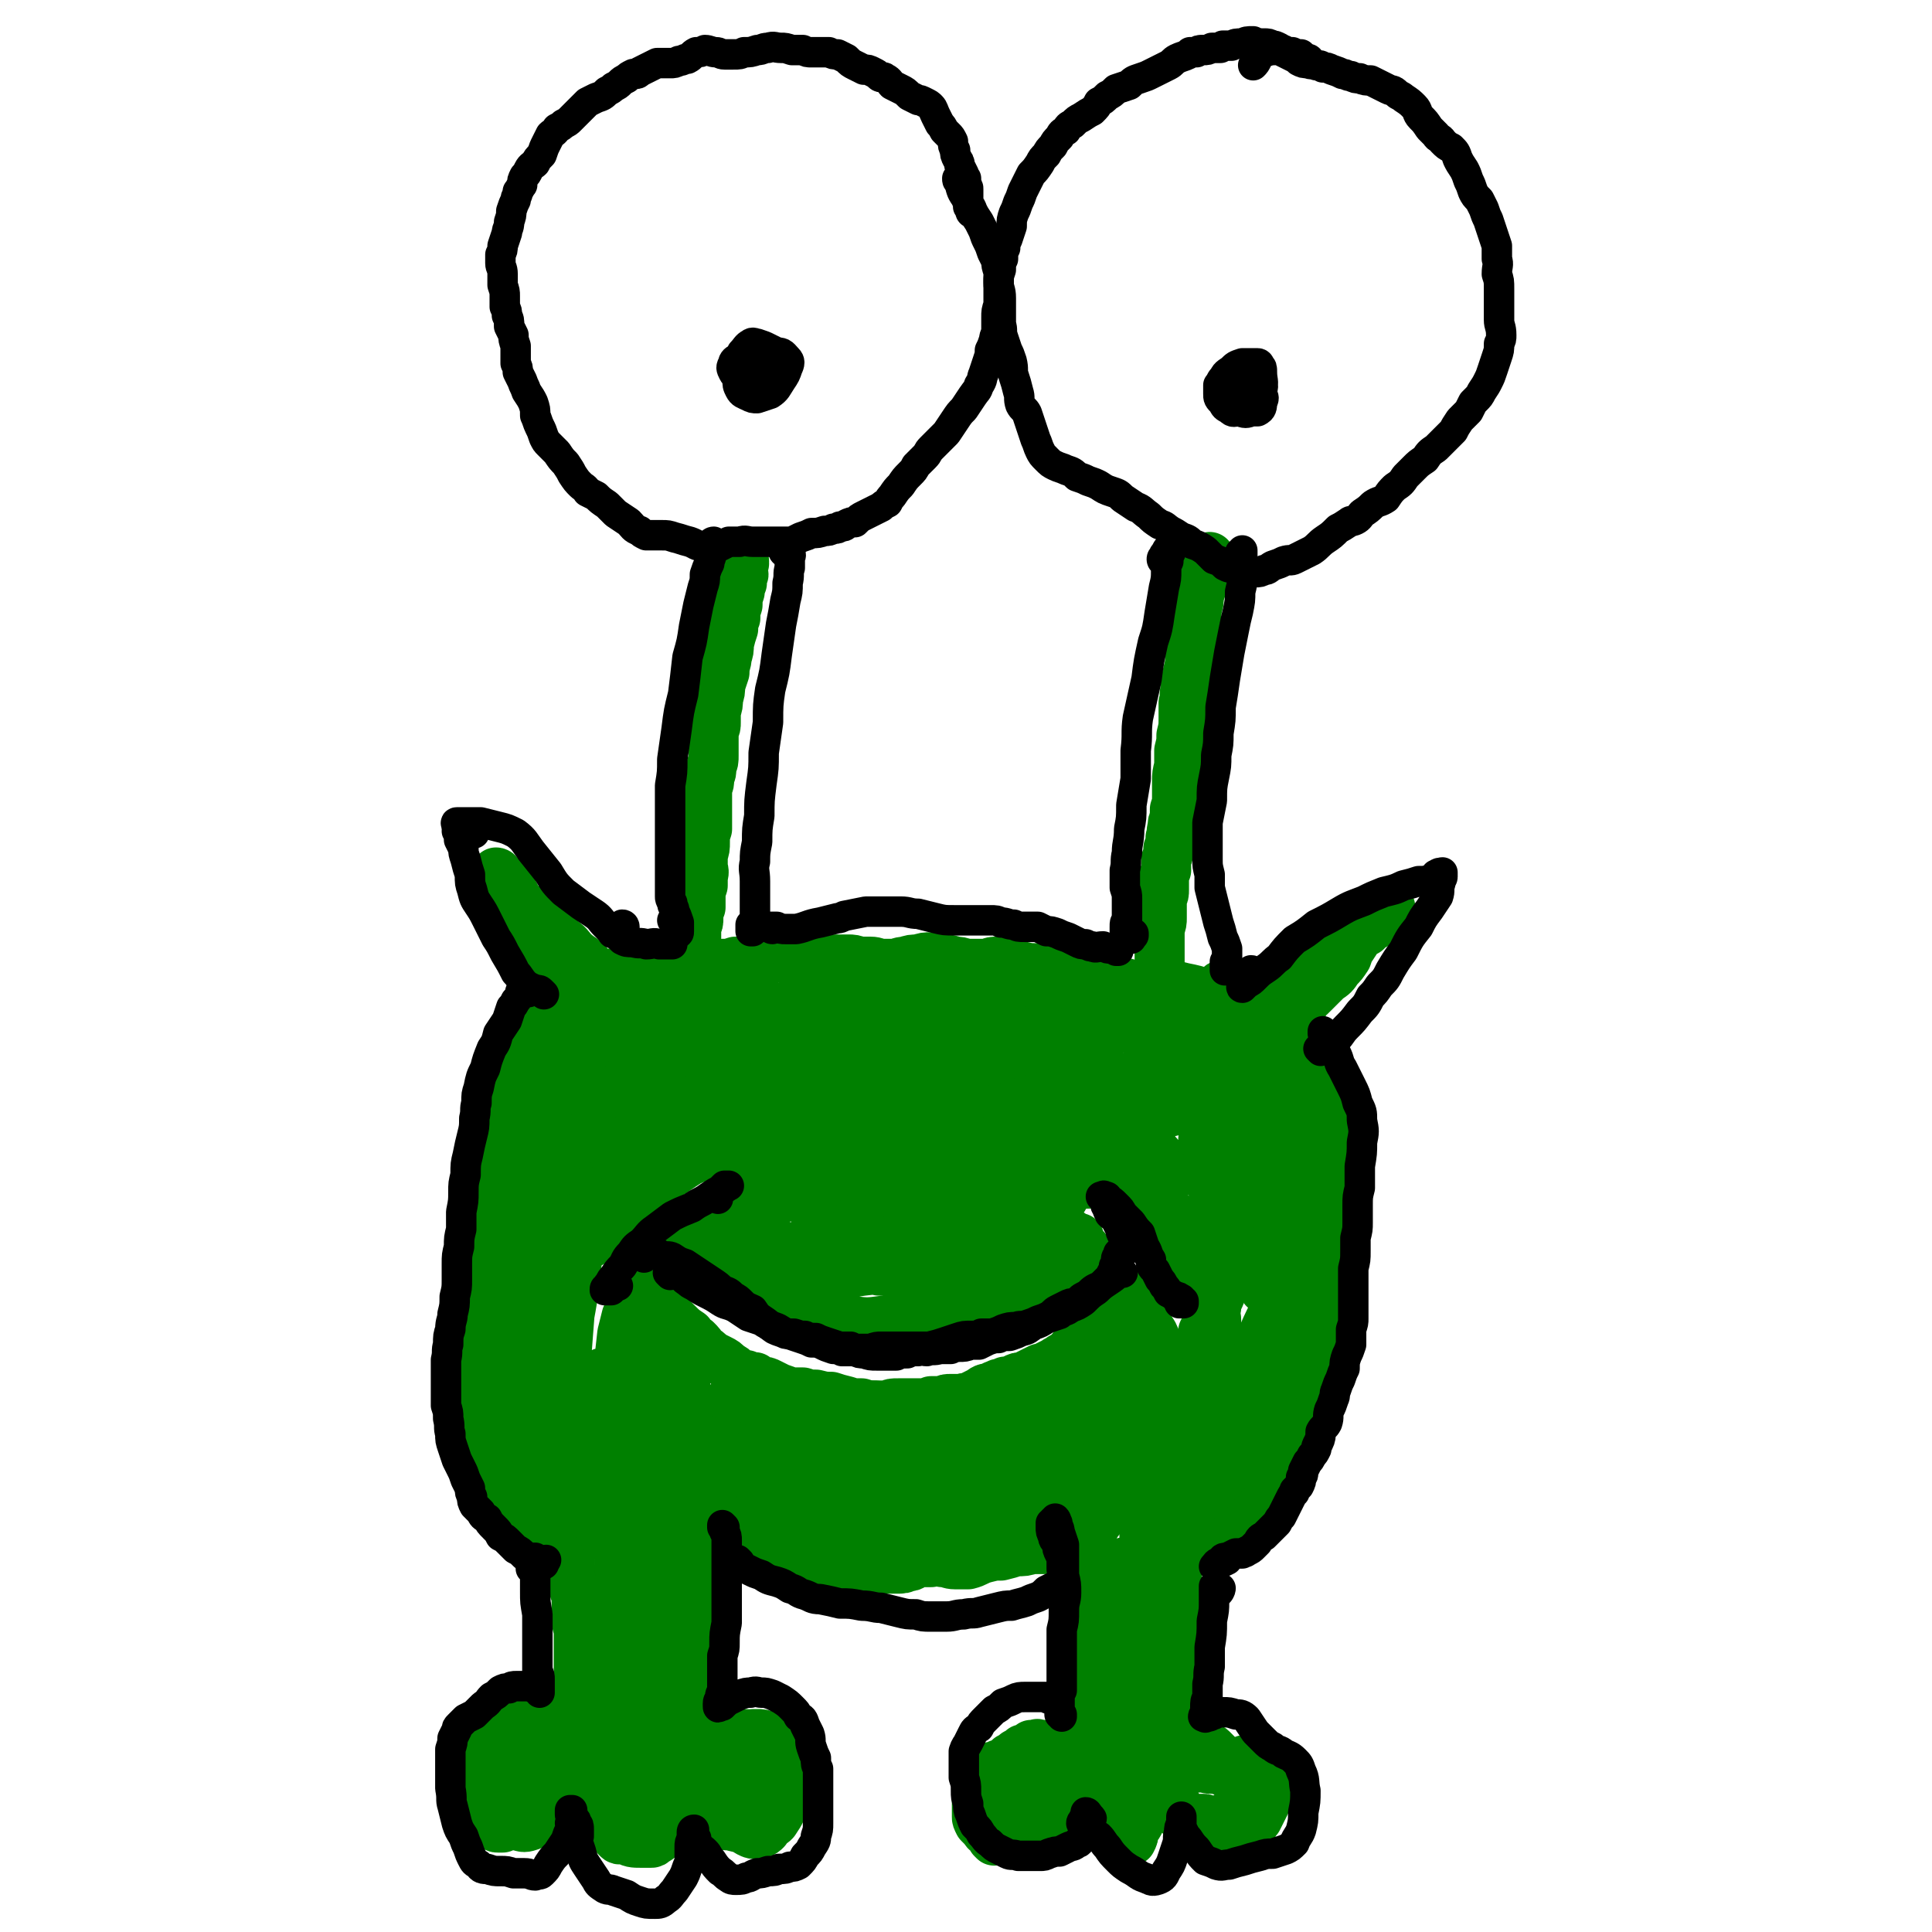<svg viewBox='0 0 888 888' version='1.1' xmlns='http://www.w3.org/2000/svg' xmlns:xlink='http://www.w3.org/1999/xlink'><g fill='none' stroke='#008000' stroke-width='23' stroke-linecap='round' stroke-linejoin='round'><path d='M263,712c0,-1 0,-1 -1,-1 0,-1 1,-1 1,-1 0,-1 0,-1 -1,-1 0,-1 0,-1 0,-1 0,0 0,0 0,-1 0,0 0,0 -1,0 0,0 0,0 0,0 0,0 0,0 0,0 0,0 0,0 0,1 0,1 0,1 0,2 0,1 0,2 0,3 1,2 1,2 1,4 0,2 0,2 0,4 1,3 1,3 1,5 1,2 1,2 1,5 1,2 1,2 1,4 0,2 0,2 0,4 1,3 0,3 0,5 0,2 0,2 1,5 0,2 0,2 0,4 0,3 0,3 0,5 0,2 0,2 0,3 0,2 0,2 0,4 0,2 0,2 0,4 0,2 1,2 1,4 0,2 0,2 0,5 0,1 0,1 0,3 0,1 0,1 0,3 0,1 0,1 0,2 0,1 0,1 0,1 0,0 0,0 0,0 0,0 0,0 0,0 0,0 0,0 0,0 1,1 0,0 0,0 0,0 0,0 0,0 1,0 0,0 0,0 0,-1 0,-1 0,-1 0,0 0,0 0,0 0,0 0,0 0,0 0,0 0,0 0,0 0,-1 0,-1 -1,-1 0,0 0,0 0,0 0,0 0,0 0,0 0,0 0,0 0,0 0,0 0,0 0,0 0,-1 0,-1 0,-1 0,0 0,0 0,0 0,0 0,0 0,0 -1,0 -1,0 -1,0 0,0 0,0 0,-1 0,0 0,0 0,-1 0,0 0,0 0,0 0,0 -1,0 -1,-1 0,0 0,0 0,0 0,0 -1,1 -1,0 0,0 0,0 0,0 0,-1 0,-1 -1,-1 0,0 0,0 0,0 0,-1 0,-1 0,-1 -1,0 -1,0 -1,0 0,0 0,0 0,0 0,0 0,0 0,0 -1,0 -1,0 -1,0 0,0 0,0 0,1 0,0 0,0 0,1 0,1 0,1 0,2 0,1 0,1 0,1 0,0 0,0 0,0 0,0 0,0 0,0 0,0 0,0 0,0 0,0 0,0 0,1 0,0 0,0 0,0 0,0 0,0 0,0 -1,0 -1,0 -1,0 0,0 0,0 -1,0 0,0 0,0 -1,0 0,0 0,-1 0,0 -1,0 -1,0 -1,0 -1,1 -1,1 -1,1 0,0 0,0 -1,1 0,0 0,0 -1,0 0,0 0,0 -1,0 0,0 0,0 0,0 0,0 0,0 -1,0 0,0 0,0 0,0 -1,0 -1,0 -1,0 0,0 0,0 -1,0 0,1 0,1 0,1 0,0 0,0 -1,0 0,0 0,0 0,0 0,0 0,0 0,1 0,0 0,0 -1,0 0,0 0,0 0,1 0,0 0,0 0,0 0,0 0,0 0,0 0,1 0,1 0,1 1,0 1,0 1,0 0,1 0,1 0,1 0,0 0,0 0,1 1,0 0,0 1,1 0,0 0,0 0,0 0,0 0,0 0,0 0,0 0,0 0,0 0,0 0,0 0,0 0,0 0,0 0,0 -1,0 -1,0 -1,0 0,0 0,0 0,0 0,0 0,0 0,0 -1,0 -1,0 -1,0 0,0 0,0 0,0 -1,0 -1,0 -1,0 0,0 0,0 -1,0 0,-1 0,0 0,0 -1,0 -1,0 -1,0 -1,0 -1,0 -1,0 0,-1 0,-1 -1,-1 0,0 0,0 -1,0 0,0 0,0 -1,0 0,0 0,0 0,0 -1,0 -1,0 -1,0 0,0 0,0 -1,0 -1,0 -1,0 -1,0 -1,1 -1,1 -2,1 0,0 0,0 -1,1 -1,0 -1,0 -2,0 0,0 0,0 -1,1 -1,0 -1,0 -1,0 -1,1 -1,1 -2,1 -1,0 -1,0 -2,0 -1,0 -1,1 -1,1 -1,0 -1,0 -2,1 0,0 0,0 -1,0 0,0 0,0 -1,1 0,0 0,0 0,1 -1,0 -1,0 -1,1 0,1 0,1 -1,2 0,1 0,1 -1,2 0,1 0,1 -1,2 0,1 0,1 0,2 -1,1 -1,1 -1,2 0,2 0,2 0,3 0,1 0,1 0,3 0,1 0,1 1,3 0,1 0,1 1,3 1,1 1,1 1,3 1,1 1,1 1,3 1,1 1,1 2,2 0,1 0,1 1,2 1,1 1,1 2,1 1,1 1,1 3,1 1,1 1,1 2,1 1,0 1,0 2,1 1,0 1,0 2,0 2,0 2,0 3,0 1,0 1,0 3,0 2,0 2,0 4,-1 1,0 1,-1 2,-2 2,-2 2,-2 3,-4 1,-3 1,-3 2,-5 1,-4 1,-4 2,-7 1,-4 1,-4 2,-7 0,-3 0,-3 1,-5 0,-2 0,-2 1,-4 0,-1 0,-1 0,-3 0,-2 0,-2 0,-3 0,-1 0,-1 -1,-2 0,0 0,0 -1,0 0,1 0,1 0,2 -1,3 0,3 -1,5 0,3 1,3 1,6 0,2 0,2 -1,5 0,2 0,2 -1,5 -2,3 -1,3 -3,5 -2,3 -2,3 -4,5 -2,2 -2,2 -4,4 -1,1 -2,1 -4,2 -2,2 -2,2 -4,3 -1,1 -1,2 -3,3 -1,0 -1,0 -2,0 -1,0 -1,0 -2,-1 -1,-1 -1,-2 -2,-3 -1,-3 -2,-3 -2,-6 -1,-3 -1,-3 -2,-7 0,-2 0,-2 1,-4 0,-1 1,-2 2,-2 3,-1 3,-1 6,-2 3,0 4,0 7,0 4,0 4,0 8,1 2,0 3,0 4,1 1,1 1,2 1,3 0,2 0,3 -1,4 -2,1 -2,1 -4,1 -2,1 -2,1 -4,0 -2,-1 -2,-1 -3,-3 -1,-2 -1,-2 -2,-4 -1,0 -1,-1 -1,-1 -1,0 -1,1 -2,2 0,1 0,1 -1,3 -1,3 -1,3 -1,5 0,3 -1,3 0,5 0,3 0,3 2,5 2,2 2,2 5,2 3,1 3,1 6,0 2,-1 3,-2 5,-5 2,-3 2,-4 3,-8 2,-4 1,-4 3,-8 1,-4 1,-4 1,-8 1,-2 1,-3 1,-5 0,-3 0,-3 1,-5 0,-2 0,-2 1,-4 1,-1 1,-1 2,-1 1,-1 1,-1 2,0 1,1 1,1 2,2 1,2 1,2 2,3 0,1 0,1 2,2 1,0 1,0 2,1 1,0 2,0 3,0 1,1 1,1 2,2 1,0 1,1 1,1 1,0 1,0 1,0 0,0 0,-1 0,-1 1,-1 0,-1 0,-2 0,0 0,0 0,-1 0,0 0,0 0,0 -1,0 -1,1 -1,1 -1,1 -1,1 -2,2 0,1 0,1 0,2 -1,2 -1,2 -1,3 0,1 0,1 0,2 0,2 0,2 1,4 0,3 0,3 1,5 1,3 1,3 1,5 1,3 1,3 1,5 1,1 1,1 1,3 1,2 1,2 1,3 1,2 1,2 1,3 1,2 1,2 1,3 1,1 1,1 2,2 1,1 1,0 3,0 1,1 1,1 3,0 1,0 1,-1 3,-2 1,-1 1,-1 3,-2 1,-1 1,-1 3,-2 1,-1 1,-1 3,-2 0,0 0,0 0,0 1,-2 1,-2 2,-3 2,-2 2,-2 3,-4 0,-2 0,-2 1,-3 0,-2 0,-2 0,-4 0,-1 0,-1 0,-3 0,-1 0,-1 0,-1 0,-3 0,-3 -1,-6 -1,-3 -1,-3 -3,-6 -3,-4 -2,-4 -5,-8 -2,-2 -2,-2 -5,-4 -1,-1 -1,0 -3,-1 -2,0 -2,0 -3,1 -2,0 -2,1 -3,2 -2,1 -2,1 -3,2 -1,2 -2,2 -2,3 -1,2 -1,3 -1,5 -1,3 -1,4 -1,7 1,5 1,5 2,9 1,5 1,5 3,9 2,3 2,3 4,7 2,2 2,2 5,5 1,1 1,2 3,3 2,0 2,0 4,0 1,0 1,0 2,-1 2,-1 2,-1 3,-3 1,-2 1,-2 2,-5 1,-4 1,-4 1,-8 0,-4 1,-4 0,-8 0,-4 0,-4 -2,-7 -1,-2 -1,-2 -3,-4 -2,-2 -2,-2 -5,-4 -3,-1 -3,-1 -5,-1 -3,-1 -4,-1 -6,1 -4,2 -4,2 -6,5 -3,3 -3,4 -4,8 -2,4 -2,5 -1,9 1,5 1,5 4,9 3,4 4,5 8,7 3,2 4,2 8,2 4,-1 4,-2 7,-5 3,-4 3,-4 5,-9 2,-5 1,-5 2,-11 1,-3 1,-3 1,-7 0,0 0,0 0,-1 '/><path d='M325,806c-1,0 -1,-1 -1,-1 0,0 0,0 0,0 0,0 0,-1 -1,-1 -1,0 -1,0 -1,-1 -1,0 -1,0 -1,0 -1,0 -1,0 -1,0 -1,2 -1,2 -1,4 -1,3 -1,3 -1,5 0,4 0,4 1,8 1,3 1,4 2,7 2,3 2,3 4,6 2,2 2,2 5,3 2,1 2,0 5,1 2,0 2,0 4,1 2,0 2,0 4,1 2,0 2,1 4,1 1,0 2,0 3,0 2,0 2,0 3,-1 2,-1 2,-1 3,-2 2,-3 2,-3 3,-5 1,-3 1,-3 2,-6 0,-2 0,-2 0,-5 0,-4 0,-4 0,-8 -1,-4 -1,-4 -2,-7 -1,-3 -1,-3 -3,-6 -1,-1 -1,-1 -3,-2 -3,-1 -3,-1 -5,-1 -3,0 -4,0 -7,1 -3,1 -3,2 -6,4 -3,2 -3,2 -6,5 -2,2 -2,2 -3,4 -2,3 -1,3 -2,5 -1,2 -1,2 -1,5 0,2 0,2 0,5 1,3 1,3 3,6 1,3 1,3 4,5 2,2 3,2 6,2 3,1 3,1 6,1 3,0 3,0 6,-1 2,-1 2,-1 4,-3 2,-2 2,-2 3,-4 2,-2 2,-2 3,-4 0,-2 1,-2 1,-5 0,-2 0,-2 -1,-3 -1,-3 -1,-3 -3,-5 -3,-3 -3,-4 -6,-6 -3,-3 -3,-3 -7,-4 -3,-1 -4,-2 -7,-1 -4,0 -4,0 -6,3 -2,2 -2,2 -3,5 -1,4 -1,4 0,8 2,5 2,5 5,9 3,4 3,4 7,8 2,3 3,3 6,5 2,1 2,1 5,1 2,-1 2,-1 3,-2 2,-3 2,-3 3,-7 0,-5 0,-5 0,-10 0,-6 0,-6 -1,-12 -2,-6 -2,-7 -5,-11 -3,-3 -4,-4 -7,-4 -4,0 -5,0 -8,3 -4,3 -4,3 -7,7 -2,5 -2,6 -2,11 0,4 0,4 2,8 0,1 1,1 3,1 1,-1 2,-1 3,-3 1,-3 1,-3 2,-6 1,-3 2,-3 2,-7 1,-3 1,-3 0,-7 0,-2 -1,-3 -2,-5 -1,-1 -2,-1 -3,-2 -1,-1 -2,-1 -3,-1 -1,0 -1,1 -2,1 -1,1 -1,2 -2,2 0,0 0,0 -1,0 -1,-1 0,-2 -1,-3 -1,-2 -1,-2 -1,-3 -1,-3 -1,-3 -2,-5 -1,-4 0,-4 -1,-7 -1,-4 -1,-4 -2,-8 0,-4 0,-4 -1,-8 0,-4 -1,-4 -1,-8 0,-4 0,-4 0,-8 0,-5 0,-5 0,-10 0,-6 0,-6 0,-12 0,-6 -1,-6 -1,-12 1,-4 1,-4 1,-8 0,-2 0,-2 0,-4 0,-1 0,-1 0,-1 0,0 0,1 0,1 0,1 0,1 0,2 0,4 1,4 1,7 0,7 1,7 1,13 0,11 0,11 0,21 0,11 0,11 0,22 0,9 0,9 -1,19 0,5 0,5 0,10 0,1 0,2 0,2 -1,0 -1,-1 -1,-2 0,-5 0,-5 0,-9 1,-9 1,-9 1,-18 0,-11 0,-11 1,-23 0,-12 0,-12 0,-25 1,-9 1,-9 2,-19 0,-5 0,-5 0,-10 0,-1 1,-2 0,-2 0,1 -1,2 -1,4 0,7 0,7 0,14 0,14 0,14 0,29 1,8 1,8 1,17 0,2 0,2 0,4 -1,3 0,4 -1,7 0,0 0,0 -1,0 0,0 0,-1 0,-1 0,-3 0,-3 -1,-7 0,-7 1,-7 1,-15 0,-9 0,-9 -1,-19 0,-4 0,-6 -1,-8 0,-1 -1,1 -2,2 -1,6 -1,7 -2,13 -2,11 -1,11 -2,22 -2,7 -2,7 -4,14 -1,3 -1,4 -3,5 0,1 -1,-1 -1,-1 -1,-4 0,-4 -1,-8 -1,-7 -1,-7 -1,-15 -1,-10 -1,-11 -1,-21 -1,-12 -1,-12 -1,-23 0,-8 1,-10 2,-16 0,-1 1,1 1,2 0,10 0,10 0,20 0,15 0,15 0,29 0,15 0,15 -1,30 0,9 -1,9 -2,19 -1,2 -1,5 -2,4 -1,-1 0,-4 -1,-8 0,-9 0,-9 -1,-18 -1,-14 -1,-14 -2,-27 0,-13 -1,-13 0,-26 0,-7 1,-7 2,-15 0,-2 0,-4 0,-3 0,2 -1,4 -1,8 -1,11 -2,11 -3,22 -1,14 0,14 -1,29 -1,12 -1,12 -2,23 0,6 0,6 -1,11 0,0 0,1 0,0 1,-4 1,-4 1,-9 1,-12 1,-12 2,-23 0,-15 1,-15 0,-30 0,-12 0,-12 -2,-24 0,-5 -1,-9 -2,-10 0,-1 0,2 0,5 0,11 0,11 1,22 0,15 0,15 1,29 0,13 1,13 1,26 0,8 -1,8 -1,17 0,4 -1,4 -1,8 0,2 0,2 0,4 0,0 1,0 1,0 0,-3 0,-4 0,-7 0,-8 0,-8 -1,-16 0,-9 0,-9 0,-18 0,-5 -1,-7 0,-10 0,-1 2,2 2,4 2,8 2,8 3,17 1,11 1,11 2,23 1,9 1,9 1,18 0,5 1,5 0,9 0,1 0,1 0,2 0,0 -1,0 -1,0 0,0 0,0 0,0 0,-2 0,-2 0,-4 0,-3 0,-3 0,-6 0,-1 1,-2 1,-2 0,1 1,2 1,4 1,4 0,4 1,8 0,3 0,3 0,6 0,1 -1,1 -1,2 -1,0 -1,-1 -2,-1 0,0 -1,0 -1,0 -1,0 -1,1 -2,1 -1,0 -1,1 -1,1 -1,-1 -1,-1 -1,-2 0,-2 0,-2 0,-3 0,-2 1,-3 2,-3 0,1 1,2 1,3 1,3 1,3 1,6 0,2 0,2 0,4 0,1 0,1 0,2 0,1 -1,1 -2,1 -1,1 -1,1 -2,1 -1,0 -2,0 -2,0 -1,-1 -2,-1 -1,-2 0,-2 0,-2 2,-4 0,-1 0,-1 1,-1 '/><path d='M256,704c0,-1 -1,-1 -1,-1 0,-1 0,0 0,0 0,0 0,0 0,0 0,0 0,0 0,0 -1,0 -1,1 -1,0 -1,0 -1,0 -1,0 -1,-1 -1,-1 -2,-1 0,-1 0,0 -1,-1 -1,0 -1,0 -1,-1 -1,0 -1,0 -2,-1 -1,-1 -1,-1 -2,-2 0,0 0,0 -1,-1 -1,0 -1,0 -2,-1 -1,0 -1,0 -2,-1 0,-1 0,-1 -1,-1 -1,-1 -1,-1 -2,-2 0,0 0,0 -1,-1 0,-1 0,-1 -1,-2 0,-1 0,-1 -1,-2 -1,-1 -1,-1 -1,-2 -1,-1 -1,-1 -2,-2 -1,0 -1,0 -1,-1 -1,-1 -1,-1 -2,-2 0,-1 0,-1 -1,-2 -1,-1 0,-1 -1,-2 0,-1 0,-1 -1,-2 0,-2 0,-2 -1,-3 0,-1 -1,-1 -1,-3 0,-2 0,-2 0,-4 -1,-1 -1,-1 -1,-3 0,-2 0,-2 0,-4 0,-2 0,-2 0,-4 0,-1 0,-1 0,-3 0,-2 0,-2 -1,-4 0,-2 0,-2 0,-4 0,-2 0,-2 0,-4 0,-3 0,-3 0,-5 0,-2 0,-2 0,-4 0,-2 0,-2 0,-4 0,-2 0,-2 0,-4 0,-3 0,-3 0,-5 0,-3 0,-3 0,-6 0,-3 0,-3 0,-5 -1,-3 -1,-3 0,-5 0,-3 0,-3 0,-5 0,-2 0,-2 0,-4 1,-2 1,-2 1,-5 0,-2 0,-2 0,-4 0,-3 0,-3 0,-6 0,-3 0,-3 0,-5 0,-3 0,-3 0,-5 0,-3 0,-3 0,-5 0,-2 0,-2 0,-5 0,-2 0,-2 1,-4 0,-3 0,-3 0,-5 1,-3 1,-3 2,-6 1,-3 1,-3 1,-6 1,-3 2,-3 3,-7 0,-2 0,-2 1,-4 1,-3 1,-2 2,-5 0,-1 0,-1 1,-3 0,-1 0,-1 1,-3 0,-1 0,-1 1,-3 1,-2 1,-2 1,-4 1,-1 1,-1 1,-3 1,-2 1,-2 1,-3 0,-2 0,-2 0,-3 1,-2 1,-2 1,-3 0,-2 0,-2 1,-3 0,-2 0,-2 1,-3 0,-2 0,-1 1,-3 0,-1 0,-1 0,-2 1,0 1,0 1,-1 1,-1 1,-1 1,-2 1,-2 1,-2 1,-3 1,-1 1,-1 1,-2 1,-1 1,-1 1,-2 1,-1 1,-1 2,-2 1,-1 1,-1 2,-2 0,-1 0,-1 1,-2 1,0 1,0 2,-1 2,-1 1,-1 3,-2 1,-2 1,-2 3,-3 2,-2 2,-2 4,-3 0,-1 0,-1 1,-1 1,0 1,0 1,0 2,0 2,0 3,0 '/><path d='M229,402c0,0 -1,-1 -1,-1 0,0 1,0 1,1 0,0 0,0 0,0 0,0 0,0 0,0 0,0 0,0 1,1 0,0 0,0 1,1 1,0 1,0 1,1 1,1 1,1 2,2 1,1 1,1 2,3 1,2 1,2 2,4 1,2 1,2 2,4 1,3 1,3 2,5 1,2 1,2 3,4 1,3 1,3 2,6 2,3 2,3 3,6 2,4 2,4 4,8 2,3 2,3 4,6 1,2 1,2 3,5 1,1 1,1 2,2 1,2 1,2 2,3 0,0 0,0 1,1 '/><path d='M251,427c0,0 -1,-1 -1,-1 0,0 1,1 1,0 -1,-1 -1,-1 -2,-3 0,-1 0,-1 0,-3 0,0 0,-1 0,-1 0,0 1,-1 1,0 2,1 1,2 2,4 2,3 2,4 4,7 4,4 4,3 7,7 4,4 5,3 8,7 4,4 4,4 7,8 3,3 3,3 5,6 2,2 2,2 3,4 1,1 1,2 2,3 0,2 0,2 0,3 '/><path d='M342,259c0,0 -1,-1 -1,-1 0,0 1,0 1,0 0,0 0,0 -1,0 0,0 0,0 0,0 0,1 0,1 0,1 0,1 0,1 0,2 0,1 0,1 0,2 1,1 1,1 0,2 0,1 0,1 0,3 -1,2 -1,2 -1,4 -1,3 -1,3 -1,6 -1,3 -1,3 -1,6 -1,2 -1,2 -1,5 -1,3 -1,3 -2,7 0,3 0,3 -1,6 0,3 -1,3 -1,7 -1,3 -1,3 -2,6 0,3 0,3 -1,6 0,3 0,3 -1,6 0,2 0,2 0,5 0,2 0,2 -1,4 0,3 0,3 0,5 0,3 0,3 0,6 0,3 0,3 -1,5 0,3 0,3 -1,5 0,3 0,3 -1,5 0,2 0,2 0,5 0,2 0,2 0,4 0,2 0,2 0,4 0,3 0,3 0,6 -1,3 -1,3 -1,6 0,3 0,3 -1,6 0,2 0,2 0,5 0,2 1,2 0,5 0,2 0,2 0,4 -1,3 -1,3 -1,5 0,2 0,2 0,5 -1,2 -1,2 -1,5 0,2 0,2 -1,4 0,2 0,2 0,4 0,2 0,2 0,3 0,2 0,2 0,4 0,2 0,2 0,4 0,3 -1,3 -1,5 0,2 0,2 0,5 0,2 0,2 0,4 0,2 0,2 0,3 0,2 0,2 0,3 0,1 0,1 0,2 0,1 0,1 0,1 0,0 0,0 0,0 0,0 0,0 0,0 0,1 0,1 0,1 0,0 0,0 0,0 '/><path d='M556,260c0,0 0,0 -1,-1 0,0 1,0 1,0 0,-1 0,-1 0,-2 0,0 0,0 0,-1 0,0 0,0 0,0 0,0 0,0 0,0 0,0 0,0 0,0 0,1 -1,1 -1,1 0,2 0,2 -1,4 0,4 0,4 -1,7 -1,3 -1,3 -2,6 0,3 0,3 -1,6 0,3 0,3 -1,6 0,3 0,3 0,6 -1,4 -1,4 -2,8 0,5 0,5 -1,9 -1,4 -1,4 -1,7 -1,4 0,4 -1,7 0,4 0,4 0,7 0,4 0,4 -1,8 0,3 0,3 -1,7 0,4 0,4 0,7 -1,4 -1,4 -1,7 0,4 0,4 0,7 0,3 0,3 -1,6 0,2 0,2 0,4 -1,2 -1,2 -1,4 -1,3 0,3 -1,5 0,3 0,3 -1,5 0,3 0,3 -1,5 0,3 0,3 0,5 -1,2 -1,2 -1,4 0,3 0,3 0,5 0,2 0,2 -1,4 0,2 0,2 0,4 0,2 0,2 0,5 0,2 0,2 -1,5 0,2 0,2 0,4 0,2 0,2 0,4 0,2 0,2 0,4 0,2 0,2 0,4 0,2 0,2 0,4 0,2 0,2 0,4 -1,2 -1,2 -1,3 0,1 0,1 0,1 0,0 0,0 0,0 '/><path d='M583,461c0,0 -1,0 -1,-1 0,0 0,1 0,1 0,-1 -1,-1 -1,-2 -1,0 -1,0 -1,1 0,0 0,0 0,0 0,1 0,1 -1,1 0,0 0,0 0,0 0,0 0,0 0,0 1,0 1,0 2,-1 1,-1 1,-1 3,-2 2,-2 2,-2 4,-3 2,-2 2,-2 4,-3 3,-2 3,-3 5,-4 3,-3 3,-3 7,-5 3,-3 3,-3 7,-5 3,-2 3,-2 7,-4 2,-1 2,-1 5,-3 3,-2 3,-2 5,-3 2,-2 2,-2 4,-3 2,-1 2,-1 3,-3 1,-1 1,-1 2,-2 1,-1 1,-1 1,-1 0,-1 0,-1 1,-1 0,0 0,0 0,0 0,0 0,0 0,0 0,0 0,0 0,0 0,0 0,0 0,0 0,-1 0,-1 0,-1 0,0 0,0 0,0 0,0 0,0 0,0 0,0 0,0 0,0 0,0 0,0 0,0 0,0 0,0 0,0 0,0 0,0 0,0 0,0 0,0 -1,0 -1,1 -1,1 -2,2 -2,1 -2,1 -3,2 -2,1 -2,1 -4,3 -2,2 -2,2 -4,4 -1,3 -1,3 -3,6 -2,3 -2,3 -3,6 -2,3 -2,3 -4,5 -2,3 -2,3 -5,5 -3,3 -3,3 -6,6 -3,3 -3,3 -6,5 -2,2 -2,2 -4,4 -2,2 -2,2 -4,4 -1,1 -1,1 -2,2 -1,1 -1,1 -2,2 -1,0 -1,0 -2,1 -2,0 -2,0 -3,1 -1,0 -1,0 -2,1 0,0 0,0 0,0 0,-1 0,-1 0,-1 1,-1 1,-1 2,-2 1,-1 1,0 3,-1 2,-1 2,-1 3,-2 3,-2 3,-1 5,-3 3,-1 3,-1 5,-3 1,-1 1,-1 2,-2 0,0 0,0 0,0 0,0 -1,0 -1,0 -1,1 -1,1 -2,2 -1,1 -1,1 -2,2 0,1 0,1 -1,1 '/><path d='M597,472c0,0 -1,-1 -1,-1 0,0 1,0 1,0 -1,0 -2,-1 -3,-1 0,-1 0,-1 -1,-1 0,0 0,0 0,0 0,0 0,0 0,0 -1,0 -1,0 -1,0 0,1 0,1 0,1 1,2 1,2 1,3 2,2 2,2 3,3 1,2 1,2 2,5 2,2 2,2 3,4 1,2 1,2 2,4 1,2 1,1 2,4 1,2 1,2 2,4 1,2 2,1 2,3 1,2 1,2 2,4 0,2 0,2 0,4 1,3 0,3 0,5 0,2 0,2 0,3 0,2 0,2 1,3 0,2 0,2 0,3 0,2 0,2 0,5 0,2 0,2 0,4 0,2 0,2 0,4 0,2 0,2 0,4 0,1 0,1 0,3 0,1 1,1 1,3 0,1 0,1 0,3 0,2 0,2 0,3 1,2 1,2 1,4 0,1 0,1 0,2 1,2 1,2 1,3 0,2 0,2 0,4 0,1 0,1 0,3 -1,1 -1,1 -1,3 0,1 0,1 0,3 0,2 0,2 0,3 0,2 0,2 0,4 0,1 0,1 0,2 -1,1 -1,1 -1,1 0,1 0,1 0,3 0,1 0,1 0,2 0,1 0,1 0,2 0,1 0,1 -1,2 0,1 0,1 0,2 0,1 0,1 0,3 0,1 0,1 0,2 0,1 0,1 0,2 -1,2 -1,2 -1,3 0,2 0,2 0,3 0,2 1,2 0,3 0,2 0,2 0,3 0,2 0,2 0,4 0,2 0,2 0,3 -1,2 -1,2 -1,4 0,1 0,1 0,3 0,2 0,2 0,3 0,2 0,2 0,4 -1,2 0,2 -1,3 0,2 0,2 -1,3 0,1 0,1 -1,2 0,2 0,2 -1,3 0,2 0,2 -1,3 0,1 0,1 -1,2 0,1 0,1 -1,2 -1,1 -1,1 -2,2 0,1 0,1 -1,3 -1,1 -1,1 -2,2 0,2 0,2 -1,3 -1,1 -1,1 -2,3 -1,1 -1,1 -2,2 0,1 -1,1 -1,2 -1,0 -1,0 -2,1 -1,1 -1,1 -2,2 -1,1 -1,1 -2,2 -1,1 -1,1 -2,2 -1,1 -1,1 -2,2 -1,1 0,1 -1,3 -1,1 -1,1 -2,2 -1,1 -1,1 -2,2 -1,2 -1,2 -2,3 -1,2 -1,2 -2,4 -1,1 -1,1 -2,2 -1,0 -1,0 -2,0 -1,1 -1,1 -3,2 -1,1 -1,1 -2,2 0,0 0,0 0,0 -1,2 -1,2 -3,3 -1,1 -1,1 -2,2 -2,1 -2,2 -3,3 -1,1 -1,1 -2,1 -1,1 -2,0 -3,1 -1,0 -1,-1 -2,0 -1,0 -1,0 -2,0 0,0 0,0 -1,1 -1,0 -1,0 -2,0 -1,1 -1,1 -2,1 -1,1 -1,1 -2,1 0,1 0,1 0,1 '/><path d='M500,699c0,0 0,-1 -1,-1 0,0 1,1 1,0 0,0 0,-1 0,-2 0,-1 0,-1 0,-2 0,0 0,0 0,0 0,0 -1,0 -1,0 0,0 0,0 0,1 0,1 1,1 1,2 0,3 0,3 0,5 0,3 0,3 0,7 0,4 0,4 0,8 0,4 0,4 0,8 0,5 0,5 0,9 0,4 0,4 0,9 0,4 0,4 0,8 0,4 0,4 0,8 0,5 0,5 0,9 1,4 1,4 2,8 0,3 0,3 0,6 0,2 0,2 0,5 0,2 0,2 0,5 0,2 0,2 0,4 0,1 0,1 0,2 0,0 0,0 0,0 0,0 0,0 0,1 0,0 0,0 1,0 0,0 0,1 0,1 0,-1 -1,-1 0,-1 0,-2 0,-2 1,-4 '/><path d='M523,691c0,0 -1,0 -1,-1 1,-1 1,-1 2,-2 0,-1 1,-2 1,-2 0,3 0,4 1,8 0,6 0,6 0,13 0,8 0,8 0,16 0,12 -1,12 -1,23 -1,13 -1,13 -2,26 0,11 0,11 0,22 0,5 0,6 1,10 0,0 1,0 1,-1 1,-5 1,-6 1,-12 1,-8 1,-8 2,-16 1,-9 1,-9 2,-19 0,-10 0,-10 1,-21 1,-12 1,-12 2,-24 0,-3 0,-3 0,-6 0,0 0,0 0,0 0,1 0,1 0,3 0,7 0,7 0,14 0,8 0,8 0,17 0,3 0,3 0,6 1,14 1,14 2,27 0,9 0,9 1,19 1,5 2,5 3,10 1,0 2,2 2,1 0,-2 0,-3 0,-7 -1,-8 -1,-8 -1,-16 -1,-13 -1,-13 -2,-25 0,-15 -1,-15 -1,-31 0,-11 0,-11 1,-22 0,-3 1,-5 1,-6 1,0 1,2 1,4 0,7 0,7 0,15 0,10 -1,10 -1,20 0,11 0,11 0,22 -1,8 0,8 0,17 -1,3 -1,5 0,7 0,1 0,-1 0,-1 0,-6 0,-6 0,-11 0,-9 0,-9 -1,-18 -1,-11 -1,-11 -2,-22 0,-7 0,-9 1,-14 0,-1 2,0 3,2 1,8 1,8 1,17 1,11 0,11 0,22 0,11 0,11 -1,22 -1,5 0,7 -3,11 0,1 -2,1 -3,0 -2,-3 -2,-4 -3,-8 -2,-7 -2,-7 -3,-13 -3,-10 -3,-10 -6,-19 -2,-10 -3,-10 -5,-20 0,-5 0,-5 0,-10 0,-1 0,-1 0,0 0,5 0,6 0,12 -1,9 -1,9 -2,18 -1,9 -1,9 -1,18 0,5 -1,5 -1,10 0,1 1,1 2,2 '/><path d='M492,803c0,0 -1,-1 -1,-1 0,0 0,0 0,0 0,0 0,0 0,0 0,0 0,0 0,0 -1,0 -1,0 -1,0 0,0 0,0 0,0 0,0 0,0 0,0 -1,0 -1,0 -1,0 0,1 0,1 -1,1 -1,1 -1,1 -3,1 -1,0 -1,1 -2,0 -1,0 -1,0 -1,-1 -1,0 -1,0 -2,-1 -1,0 -1,0 -2,0 -1,0 -1,-1 -2,0 -1,0 -1,0 -2,0 -1,1 -1,1 -1,1 -2,1 -2,1 -3,1 -1,1 -1,1 -3,2 -1,1 -1,1 -3,2 -1,1 -1,1 -2,2 -1,1 -1,1 -3,1 0,1 0,1 -1,1 -1,0 -1,0 -2,0 -1,1 -1,1 -1,1 -1,1 -1,1 -2,2 -1,1 -1,1 -1,2 -1,1 -1,1 -1,2 -1,1 -1,1 -1,2 0,2 0,2 0,3 -1,1 -1,1 -1,2 0,2 0,2 0,3 0,2 0,2 0,3 0,2 0,2 0,3 0,1 0,1 1,3 1,1 1,1 2,2 1,1 1,2 2,2 1,1 1,1 3,1 2,0 2,0 4,-1 2,0 2,-1 3,-2 2,-1 2,-1 4,-2 1,-1 1,0 3,-1 1,0 1,0 3,-1 1,0 1,0 2,-2 2,-2 2,-2 3,-4 1,-3 1,-3 2,-6 1,-2 1,-2 2,-5 1,-3 1,-3 2,-6 1,-3 1,-3 1,-5 0,-1 1,-2 1,-2 0,0 0,1 -1,2 -1,2 -1,2 -2,4 -1,3 -1,3 -2,6 -2,3 -2,3 -4,6 -2,3 -2,3 -4,6 -3,3 -3,3 -6,6 -3,3 -3,3 -7,6 -2,2 -2,3 -4,4 0,0 -1,-1 -1,-1 1,-3 1,-3 2,-6 1,-4 1,-4 3,-7 2,-3 2,-4 4,-6 1,-1 1,-2 3,-2 1,1 2,2 3,3 2,3 1,3 3,6 1,2 1,2 1,4 1,1 1,1 0,2 0,1 0,1 -1,1 -1,0 -1,0 -2,1 -2,0 -1,1 -3,1 -2,1 -2,0 -3,1 -1,0 -1,0 -2,0 0,0 0,0 1,0 1,1 1,1 2,1 1,1 2,1 3,1 2,-1 2,-1 3,-3 2,-2 2,-3 3,-6 3,-4 2,-4 5,-8 2,-2 2,-3 4,-5 1,-1 2,-1 2,0 1,0 0,1 0,2 0,2 1,2 0,4 -1,2 -1,2 -2,3 -1,1 -1,1 -3,2 -1,0 -1,0 -2,0 -1,0 -1,-1 -1,-1 -2,1 -2,1 -3,2 -1,1 -1,1 -3,3 -1,2 -1,2 -2,4 0,1 0,1 -1,2 0,1 0,1 0,2 0,0 0,1 0,1 1,0 1,-1 2,0 2,0 2,0 4,0 1,0 1,1 2,0 2,0 2,-1 3,-2 1,-2 1,-2 2,-5 1,-3 1,-3 2,-6 1,-3 1,-3 2,-6 1,-3 1,-3 2,-6 1,-3 1,-3 2,-5 1,-2 1,-2 2,-4 1,-1 1,-1 3,-2 1,-1 1,-1 2,-2 1,0 1,0 1,0 1,0 1,0 1,0 1,-1 1,-1 1,-1 1,0 1,0 1,-1 1,0 1,0 2,-1 1,0 1,0 2,0 0,0 0,-1 1,0 0,0 0,0 0,1 1,0 1,0 1,1 0,1 0,1 1,2 0,1 0,1 0,2 -1,2 -1,2 -1,3 -1,2 -1,2 -1,4 0,3 0,3 0,6 0,3 0,3 1,6 0,2 0,2 1,4 1,1 1,1 2,2 1,1 2,1 3,2 1,1 0,2 1,3 1,1 1,1 2,2 0,1 0,1 1,1 1,-1 1,-1 2,-2 1,-1 1,-1 2,-3 1,-1 1,-1 2,-3 1,-2 1,-3 2,-5 0,-3 0,-3 1,-6 1,-4 1,-4 2,-8 1,-3 1,-4 1,-7 0,-4 0,-4 0,-7 0,-1 0,-2 0,-2 -1,0 -1,0 -2,1 -1,2 -1,2 -2,4 -1,4 -1,4 -2,9 -1,5 -1,5 -2,9 0,5 0,5 0,10 0,4 0,4 -1,7 0,2 0,2 -1,4 0,0 0,0 0,-1 1,-3 1,-3 2,-5 1,-5 1,-5 2,-9 1,-4 1,-4 3,-9 0,-2 0,-2 1,-4 0,-1 0,-1 1,-1 0,0 0,0 1,1 1,1 1,2 2,3 0,1 0,1 1,2 1,0 1,0 2,0 1,-1 1,-1 1,-2 2,-2 2,-2 3,-5 1,-2 1,-2 1,-4 1,-1 1,-1 1,-3 0,-1 0,-1 0,-2 -1,0 -1,1 -1,2 -1,2 -1,2 -1,4 0,3 0,3 0,6 0,3 0,3 0,6 1,3 1,3 2,5 0,2 0,2 1,4 1,1 1,1 2,2 2,0 2,0 3,0 2,0 2,0 3,0 2,0 2,0 3,0 1,0 1,0 2,1 2,1 2,1 3,2 1,1 0,1 2,2 1,1 1,1 2,1 1,0 1,0 3,0 1,-1 1,-1 3,-1 1,0 1,0 3,0 1,0 1,0 2,0 2,-1 2,-1 3,-2 1,-2 1,-2 2,-3 1,-2 1,-2 2,-4 1,-2 1,-2 2,-4 0,0 0,-1 0,-1 0,-1 0,-1 0,-2 0,-1 0,-1 0,-2 0,-1 0,-1 -1,-2 -1,-2 0,-2 -2,-3 -1,-1 -1,-1 -2,-2 -1,-1 -1,-1 -3,-1 -2,-1 -2,-1 -4,-1 -2,-1 -2,-1 -4,-2 -2,-1 -2,-1 -4,-2 -1,-2 -1,-2 -3,-4 -1,-1 -1,-1 -2,-2 -1,-1 -2,-1 -3,-1 -1,1 -1,1 -3,3 -1,1 0,1 -1,3 0,1 0,2 0,3 0,0 0,0 1,0 1,1 1,0 3,0 1,1 1,1 3,1 2,0 2,0 5,1 3,0 3,0 5,0 3,0 3,-1 6,0 3,0 3,0 5,1 1,1 1,1 2,3 1,2 1,2 1,4 0,3 0,3 -1,6 -1,3 -1,4 -2,6 -1,2 -1,3 -3,4 -2,1 -2,1 -3,2 -3,1 -3,1 -6,2 -2,1 -2,1 -5,2 -1,0 -1,0 -2,0 -1,-1 -1,-1 -1,-2 1,-2 1,-2 2,-4 2,-2 2,-2 4,-3 2,-2 2,-1 4,-2 3,-1 3,-1 5,-2 2,0 2,0 3,0 1,0 2,0 3,0 1,-1 1,-1 2,-2 1,-1 2,-2 2,-4 1,-2 1,-2 1,-5 0,-2 0,-3 0,-5 -1,-3 0,-3 -1,-5 -1,-1 -1,-1 -2,-2 -2,0 -2,0 -3,2 -2,1 -3,2 -4,4 -1,3 -1,3 -1,6 -1,1 -1,2 0,2 0,1 1,0 1,-1 2,-2 2,-2 3,-5 1,-2 1,-2 3,-5 0,-2 1,-2 1,-4 0,0 0,-1 -1,-1 -1,1 -1,1 -2,1 -2,1 -2,2 -3,3 -1,0 -1,0 -2,1 -1,0 -1,-1 -1,-1 0,0 0,0 0,-1 '/><path d='M551,706c-1,0 -1,-1 -1,-1 -1,0 0,0 0,0 0,2 0,2 0,3 2,1 2,1 4,1 2,0 2,0 5,-1 2,-2 2,-2 4,-4 3,-2 2,-2 5,-5 2,-1 2,-1 4,-3 1,-2 1,-2 3,-3 1,-1 1,-1 3,-1 1,-1 2,0 3,-1 2,-2 2,-2 4,-4 2,-2 2,-2 4,-4 1,-2 1,-2 3,-5 1,-2 0,-2 1,-4 1,-2 1,-2 1,-3 1,-2 1,-2 1,-4 1,-3 1,-3 2,-5 1,-4 1,-4 1,-7 1,-4 1,-4 1,-8 0,-2 0,-2 -1,-5 0,-2 0,-2 0,-4 0,0 0,0 0,-1 '/><path d='M295,593c0,0 -1,-1 -1,-1 0,0 0,0 0,0 0,0 0,0 0,0 0,1 0,1 0,1 0,0 0,0 0,0 -1,-1 0,-1 -1,-1 0,-1 0,-1 0,-2 0,0 0,0 0,-1 0,0 0,0 0,0 0,0 0,0 0,0 0,0 0,0 0,0 0,0 0,0 0,0 0,0 0,0 0,0 1,0 1,0 1,0 0,1 0,1 1,1 1,1 1,1 2,2 1,1 0,2 1,3 1,1 2,1 3,3 1,1 1,1 3,3 1,2 2,2 3,3 2,2 2,2 4,4 3,3 3,3 6,5 1,2 1,2 3,3 2,2 2,2 3,4 2,1 2,1 4,3 2,1 2,1 4,2 2,1 2,1 4,3 2,1 2,1 4,3 2,1 2,1 4,1 2,1 2,1 4,1 1,1 1,1 3,2 2,0 2,0 4,1 2,1 2,1 4,2 3,1 3,1 5,2 3,0 3,0 6,0 3,1 3,1 6,1 4,1 4,1 7,1 3,1 3,1 7,2 3,1 3,1 7,1 3,1 3,1 6,1 3,0 3,0 6,0 2,-1 2,-1 5,-1 2,0 2,0 5,0 2,0 2,0 5,0 3,0 3,0 5,-1 2,0 2,0 5,0 2,-1 2,-1 4,-1 2,0 2,0 5,0 2,-1 2,0 4,-1 2,-1 2,-1 4,-2 2,-1 2,-2 5,-2 1,-1 2,-1 4,-2 1,0 2,0 3,-1 2,0 2,0 4,-1 2,-1 2,-1 4,-1 2,-1 2,-1 4,-2 2,-1 2,-1 4,-2 1,0 1,0 3,-1 2,-1 2,-1 4,-2 1,-1 2,-1 3,-2 2,-1 2,-1 4,-3 2,-2 1,-2 3,-4 1,-1 1,-1 3,-2 1,-1 1,-1 2,-2 1,0 1,-1 2,-1 2,-1 2,-1 3,-3 1,-1 1,-1 3,-2 1,-1 1,-1 2,-2 2,-1 2,-1 3,-2 1,-1 0,-1 1,-2 1,0 1,0 1,-1 1,-1 1,-1 1,-1 1,-1 1,0 1,-1 1,0 1,0 1,-1 1,-1 1,-1 1,-2 1,0 1,0 1,-1 0,0 0,0 0,0 0,0 0,0 0,0 0,1 0,1 0,1 0,1 1,1 1,1 0,0 1,0 1,0 0,1 0,1 1,1 0,0 0,0 0,1 0,0 -1,0 0,0 0,1 0,1 1,1 0,0 0,-1 1,0 0,0 0,0 1,0 '/><path d='M522,603c0,0 0,-1 -1,-1 0,0 0,0 0,1 0,0 -1,0 -1,0 0,0 1,-1 1,0 1,0 1,0 2,1 1,2 1,2 3,3 2,3 2,3 4,6 2,4 2,5 3,9 2,5 2,5 2,10 1,5 0,5 0,10 -1,3 -1,3 -2,7 0,2 0,2 0,3 0,1 0,1 0,1 1,0 1,0 2,0 1,-1 1,-1 1,-2 1,0 1,0 1,0 0,0 0,0 -1,0 -1,0 -1,0 -3,0 -3,0 -3,0 -7,0 -6,1 -6,0 -11,1 -6,0 -6,0 -13,1 -6,2 -6,2 -12,4 -6,3 -6,3 -12,6 -1,1 -2,2 -2,3 1,0 3,-1 6,-2 6,-4 6,-4 11,-9 6,-5 6,-6 12,-12 6,-5 6,-5 13,-11 3,-3 5,-3 7,-6 0,0 -1,0 -2,1 -6,3 -6,3 -11,7 -8,5 -8,5 -17,11 -9,6 -9,6 -19,13 -8,5 -8,5 -15,9 -1,1 -3,1 -2,0 4,-3 5,-4 10,-8 8,-8 8,-8 17,-15 9,-7 9,-7 18,-14 7,-5 7,-5 13,-10 2,-2 4,-4 3,-3 -2,0 -4,1 -8,4 -8,5 -8,5 -16,12 -9,8 -10,8 -18,17 -8,8 -9,8 -14,18 -2,4 -2,6 0,9 2,3 5,2 9,1 7,-1 7,-2 14,-6 8,-6 8,-6 16,-12 8,-6 8,-6 17,-12 6,-5 6,-5 12,-10 2,-1 4,-3 4,-3 0,0 -2,1 -4,2 -5,4 -5,4 -10,8 -6,6 -6,6 -12,13 -5,5 -6,5 -9,12 -1,3 -1,5 1,6 2,1 4,0 7,-2 7,-4 7,-4 13,-10 9,-7 9,-7 16,-15 7,-8 7,-8 14,-15 4,-4 6,-6 8,-8 0,-1 -2,0 -3,1 -7,6 -7,6 -12,11 -8,8 -8,8 -16,16 -8,9 -8,8 -15,18 -4,4 -5,5 -6,11 0,1 2,2 3,2 5,-2 6,-3 11,-6 8,-6 8,-7 15,-13 8,-8 8,-8 16,-16 7,-8 7,-8 14,-15 3,-4 5,-6 6,-8 0,-1 -3,1 -5,3 -6,6 -6,6 -12,13 -9,10 -9,9 -17,20 -8,9 -9,9 -14,19 -3,4 -4,8 -3,10 1,2 4,0 7,-2 8,-5 7,-6 14,-13 8,-8 8,-8 15,-16 8,-9 8,-9 14,-18 5,-5 6,-7 9,-11 0,-1 -2,1 -3,3 -6,7 -6,7 -12,15 -6,10 -7,10 -12,20 -3,7 -3,7 -4,14 0,2 0,4 2,4 2,0 3,-2 6,-5 5,-6 5,-6 9,-12 6,-9 6,-9 11,-19 6,-10 6,-10 11,-22 4,-11 5,-11 8,-22 2,-7 4,-9 3,-15 0,-2 -3,-2 -4,-1 -6,4 -7,5 -11,12 -5,10 -5,11 -9,22 -2,8 -2,9 -3,17 -1,3 -1,5 0,5 1,0 2,-2 3,-5 3,-6 3,-7 5,-14 4,-10 4,-10 7,-20 3,-13 3,-13 5,-26 2,-14 2,-14 2,-28 1,-11 1,-12 -1,-22 -1,-7 -2,-9 -5,-13 -2,-2 -5,-1 -6,1 -2,7 -1,8 -1,17 0,11 2,11 2,23 1,11 1,11 1,22 -1,5 -1,5 -2,11 0,0 0,0 0,0 0,-5 0,-5 1,-9 2,-9 2,-9 3,-18 2,-13 2,-13 4,-25 1,-15 2,-15 3,-29 1,-11 1,-11 1,-22 -1,-3 -1,-7 -2,-6 -2,1 -4,4 -5,10 -3,13 -3,13 -4,27 -2,17 -1,17 -2,35 -1,13 0,13 -1,26 0,5 0,6 0,9 0,1 1,-1 2,-2 2,-8 2,-8 3,-15 2,-13 3,-13 4,-25 2,-16 2,-16 3,-31 0,-14 1,-14 -1,-28 0,-7 0,-9 -3,-13 -1,-2 -4,-1 -5,1 -5,5 -5,6 -7,13 -3,9 -3,9 -4,18 0,5 1,6 1,10 0,0 1,-1 1,-1 -1,-5 -2,-5 -3,-9 -2,-9 -2,-9 -4,-17 -2,-10 -2,-10 -4,-21 -1,-8 0,-8 -2,-16 0,-1 0,-4 -1,-3 -1,2 -1,5 -2,9 -1,8 -1,8 -1,15 -1,7 -1,7 0,13 0,4 0,4 1,7 0,0 1,1 1,1 1,-1 1,-1 1,-2 0,-4 0,-4 0,-7 -1,-6 0,-7 -2,-12 -2,-7 -2,-7 -5,-12 -3,-5 -3,-5 -7,-8 -3,-2 -3,-2 -7,-3 -3,-1 -3,-1 -5,-2 -2,0 -2,0 -3,-1 0,0 0,0 1,0 1,0 1,0 3,1 4,1 4,1 8,2 5,1 5,1 11,3 5,1 5,1 11,4 3,1 3,2 6,4 1,1 1,2 1,3 0,1 0,1 -1,2 -3,0 -3,0 -5,0 -4,-1 -4,-2 -7,-2 -5,-1 -5,-1 -9,-2 -6,-1 -6,-1 -12,-2 -5,-1 -5,0 -11,-2 -2,0 -3,-1 -4,-2 0,0 2,-1 3,-1 5,1 5,2 10,4 6,3 6,4 12,7 '/><path d='M288,452c0,0 0,0 -1,-1 -1,0 -1,1 -1,1 -1,0 -1,0 -2,-1 0,-1 0,-1 0,-2 -1,-1 -1,-1 -1,-2 0,0 0,0 0,0 0,0 0,0 0,0 0,0 0,0 1,0 2,1 2,1 4,0 3,0 3,0 6,0 4,0 4,-1 8,-1 5,0 5,0 10,0 4,0 4,0 8,-1 4,0 4,0 7,0 3,-1 2,-1 5,-2 3,0 3,0 6,-1 2,0 2,0 5,0 3,0 3,0 5,-1 2,0 2,0 5,0 2,0 2,-1 4,-1 2,0 2,0 4,0 1,0 1,1 3,1 2,0 2,0 4,0 2,0 2,0 4,0 3,0 3,0 5,0 2,0 2,0 4,0 2,0 2,0 5,0 2,0 2,0 4,0 2,0 2,0 5,1 2,0 2,0 5,0 3,0 3,1 5,1 3,0 3,0 6,0 2,0 2,-1 5,-1 3,-1 3,-1 6,-1 3,-1 3,-1 6,-1 3,0 3,0 6,1 2,0 2,0 5,1 2,0 2,0 5,1 2,0 2,0 5,0 3,0 3,0 5,0 2,-1 2,-1 5,-1 2,1 3,0 5,1 3,0 3,1 5,1 4,1 4,1 7,1 3,0 3,0 7,1 3,0 3,0 7,0 3,0 3,-1 6,0 3,0 3,0 7,1 3,1 3,1 7,2 4,2 4,2 8,3 5,2 5,1 10,3 5,1 5,1 10,2 6,3 6,2 12,5 4,2 4,2 8,5 2,2 2,2 4,4 2,1 2,1 3,2 0,0 0,1 0,1 0,0 0,0 -1,0 -1,0 -1,-1 -3,-1 -2,0 -2,-1 -4,-1 -3,0 -3,0 -6,0 -2,0 -2,0 -5,0 -2,0 -2,1 -5,0 -3,-1 -3,-1 -6,-2 -5,-2 -5,-2 -10,-3 -6,-1 -6,-1 -13,-1 -8,0 -8,0 -17,-1 -10,0 -10,0 -20,0 -11,1 -11,1 -23,1 -12,1 -12,1 -24,1 -10,1 -10,1 -21,1 -7,0 -7,0 -15,0 -5,-1 -5,-1 -9,-1 -4,0 -4,-1 -7,0 -4,0 -4,1 -8,2 -7,3 -7,3 -14,5 -8,2 -8,2 -16,4 -8,1 -8,1 -16,2 -8,1 -8,1 -16,1 -7,1 -7,1 -15,0 -6,0 -6,0 -13,-2 -7,-1 -7,-1 -14,-2 -5,-1 -5,-1 -9,-3 -2,-1 -4,-1 -4,-3 1,-2 2,-3 4,-4 6,-2 7,-2 13,-3 8,-1 8,-1 16,-2 7,0 7,0 14,-1 5,-1 5,-1 10,-2 3,-1 3,-1 5,-2 0,0 0,0 -1,-1 -1,0 -1,0 -2,0 -2,0 -2,0 -4,0 -1,1 -1,1 -1,1 -1,0 0,0 0,0 2,0 2,1 3,0 3,0 3,0 5,-1 3,-2 3,-2 5,-3 2,-2 3,-2 4,-4 0,0 0,-1 -1,-1 -3,2 -3,3 -7,5 -6,3 -7,3 -13,7 -7,5 -7,4 -14,10 -8,7 -8,7 -14,15 -7,8 -8,8 -13,17 -3,7 -3,7 -5,14 0,5 1,6 2,10 1,3 1,3 3,6 0,0 0,1 0,0 0,0 0,-1 -1,-2 -1,-4 -1,-3 -2,-7 -2,-4 -2,-4 -3,-8 -1,-4 -1,-4 -2,-8 -1,-2 -1,-4 -2,-3 -1,1 -1,3 -2,7 -2,8 -2,8 -4,16 -2,11 -2,11 -4,21 -1,13 -1,13 -1,26 -1,12 -1,12 0,24 0,10 0,10 2,20 0,6 0,6 1,12 1,1 1,2 2,2 0,0 1,-1 1,-2 0,-6 0,-6 0,-11 -1,-10 -1,-10 -1,-19 1,-12 1,-12 2,-24 1,-13 2,-13 4,-26 2,-12 2,-12 4,-24 1,-9 2,-9 3,-18 1,-6 1,-6 2,-11 0,-2 0,-5 0,-4 -1,0 -3,2 -4,5 -3,9 -2,9 -4,18 -2,14 -2,14 -4,28 -2,17 -2,17 -3,33 -1,18 -1,18 -2,35 -1,16 -1,16 0,32 0,10 0,11 3,20 1,4 1,4 4,7 0,0 0,0 0,0 1,-2 1,-3 2,-6 0,-1 0,-1 0,-3 1,-10 1,-10 1,-19 1,-13 1,-13 1,-25 1,-16 1,-16 1,-32 1,-16 0,-16 2,-33 1,-15 1,-15 4,-29 2,-9 2,-9 5,-18 2,-2 2,-4 4,-5 1,0 2,1 2,3 0,6 0,6 0,13 -1,13 -2,13 -3,26 -1,19 -1,19 -3,38 -2,20 -3,20 -6,39 -2,17 -3,17 -5,34 -2,12 -2,12 -2,23 0,5 0,8 1,9 0,0 1,-3 2,-6 1,-9 1,-9 1,-18 1,-12 1,-12 2,-25 0,-13 0,-13 1,-26 1,-10 1,-10 2,-20 0,-2 1,-5 1,-4 0,4 0,7 0,14 -1,13 -1,13 -2,26 0,13 0,13 1,25 1,9 1,9 2,18 1,4 1,4 2,7 1,1 1,2 1,1 1,0 2,-1 2,-3 1,-5 0,-5 1,-10 1,-9 0,-9 2,-17 2,-6 3,-8 6,-12 1,-1 3,1 4,3 1,6 0,6 0,12 0,7 0,7 0,14 0,5 0,5 0,10 0,3 0,4 1,6 0,1 1,1 2,0 1,-3 1,-3 2,-8 2,-9 2,-9 3,-19 2,-14 1,-14 2,-27 1,-10 1,-10 1,-20 0,-2 0,-4 0,-3 -1,3 -1,5 -2,11 -2,10 -3,10 -4,20 -1,12 0,12 -1,23 0,9 -1,9 -1,18 -1,2 -1,5 -1,5 1,0 1,-3 2,-6 1,-9 1,-9 2,-17 2,-12 1,-12 2,-24 0,-11 0,-11 0,-21 0,-4 0,-8 -1,-8 0,0 -1,4 -2,8 -1,9 -1,9 -2,18 -1,12 0,12 -1,23 -1,13 -1,13 -2,25 -2,9 -2,9 -3,18 -1,3 -2,7 -2,6 -1,-1 0,-5 0,-10 1,-11 2,-11 3,-23 1,-12 1,-12 1,-25 0,-6 1,-6 0,-12 0,-2 -2,-3 -3,-2 -3,1 -3,3 -5,6 -3,7 -3,7 -5,14 -3,8 -3,8 -4,17 -2,6 -2,6 -2,13 -1,2 -1,4 0,5 0,0 1,-1 2,-3 4,-5 4,-6 7,-12 5,-9 5,-10 10,-20 5,-9 5,-9 10,-19 3,-6 3,-6 5,-12 1,-2 2,-4 1,-4 0,0 -1,2 -2,4 -2,6 -2,6 -3,13 -2,10 -2,10 -2,20 0,8 0,8 2,15 1,4 1,4 3,7 1,1 2,1 3,0 2,-1 3,-2 4,-4 2,-6 2,-6 3,-12 2,-9 2,-9 2,-17 1,-8 1,-8 0,-15 0,-1 -1,-3 -1,-3 -1,3 -1,5 -2,9 -1,8 -1,8 -1,16 -1,7 -1,7 0,14 1,4 1,5 3,7 0,0 1,-1 2,-3 2,-4 2,-4 3,-10 2,-7 2,-7 4,-15 1,-7 1,-7 2,-14 0,-1 0,-3 -1,-2 -1,4 -1,6 -2,11 -1,10 0,10 0,20 0,12 0,12 0,24 1,4 1,4 1,8 1,1 0,1 1,1 2,1 3,2 4,1 4,-2 4,-3 7,-8 3,-6 4,-6 6,-13 2,-7 2,-8 2,-15 -1,-4 -1,-6 -3,-8 0,0 -1,1 -1,2 -1,5 -1,5 -1,9 -1,6 -1,6 -1,11 0,3 0,4 0,6 0,0 1,0 2,0 2,-2 1,-3 3,-5 2,-3 3,-3 4,-7 1,-3 1,-3 1,-6 0,0 -1,0 -1,1 0,4 0,4 -1,9 0,6 0,6 1,12 0,4 -1,5 1,8 1,2 2,1 4,1 5,-1 5,-2 10,-3 4,-1 4,-1 8,-1 '/><path d='M351,690c0,-1 -1,-1 -1,-1 0,-1 0,0 0,0 1,0 0,-1 0,-1 1,0 1,1 1,2 0,3 0,3 0,7 0,4 0,4 0,8 0,4 0,4 -1,7 0,1 0,1 -1,2 0,0 0,0 0,0 0,1 0,1 0,1 0,1 0,1 0,2 0,0 0,0 0,1 0,0 0,0 0,0 0,0 0,0 0,0 0,0 0,0 0,0 0,0 0,0 0,0 0,-1 0,0 0,-1 0,0 0,-1 -1,-1 0,-1 0,-1 0,-2 0,0 -1,0 -1,0 0,0 0,0 0,0 0,0 1,0 1,0 1,1 1,1 2,1 2,0 2,0 3,1 2,0 2,0 4,0 2,0 2,0 5,0 2,1 2,1 4,1 3,1 3,1 5,1 3,0 3,0 6,0 2,0 2,0 4,1 2,0 2,0 4,1 2,0 2,0 4,0 2,0 2,0 5,0 2,0 2,0 4,1 3,0 3,0 5,0 3,0 3,0 5,0 2,0 2,0 4,0 3,0 3,0 5,-1 3,0 2,-1 5,-2 3,0 3,0 6,0 3,-1 3,-1 5,0 3,0 3,1 6,1 3,0 3,0 6,0 4,-1 4,-2 8,-3 4,-1 4,-1 7,-1 4,-1 4,-1 7,-2 4,0 4,0 7,-1 4,0 4,0 7,0 4,-1 4,0 7,-1 3,0 3,0 6,-1 2,-1 2,-1 4,-3 2,-1 2,-2 4,-3 1,-2 1,-2 2,-4 1,-1 1,-1 2,-3 0,0 0,0 -1,0 -1,0 -2,0 -3,1 -3,0 -3,0 -6,1 -5,1 -5,1 -9,2 -6,1 -6,1 -12,2 -7,1 -7,1 -14,2 -8,2 -8,2 -15,3 -7,1 -7,1 -14,2 -5,0 -6,0 -11,0 -1,-1 -3,-1 -3,-3 1,-3 2,-4 4,-7 4,-5 4,-6 9,-9 6,-4 7,-4 14,-6 6,-2 6,-1 13,-1 3,0 4,0 7,1 0,0 0,1 0,1 -3,1 -3,1 -6,1 -6,1 -6,1 -11,1 -8,1 -8,1 -15,3 -9,2 -9,2 -18,5 -7,1 -7,2 -15,3 -5,1 -6,2 -10,0 -4,-2 -4,-3 -6,-7 -2,-4 -1,-5 -2,-9 0,-3 0,-4 0,-6 0,0 1,0 1,0 -1,3 0,3 -2,6 -1,3 -1,3 -4,5 -2,3 -2,3 -6,3 -2,1 -3,1 -5,0 -3,0 -3,-1 -6,-2 -3,-2 -3,-2 -5,-4 -3,-2 -3,-2 -4,-5 -1,-3 -1,-3 -2,-6 -1,-2 -1,-2 -2,-5 0,0 0,-1 0,-1 1,2 2,2 3,4 2,4 2,4 3,8 1,4 1,4 2,7 1,2 0,2 0,4 0,0 0,0 0,0 1,-2 0,-2 1,-4 1,-4 1,-4 2,-8 1,-5 1,-5 1,-10 0,-5 0,-5 -1,-9 -1,-2 -2,-3 -3,-3 -1,0 -2,1 -2,3 -1,4 -1,4 -1,9 1,4 0,5 2,9 2,2 2,3 4,4 2,1 3,0 4,-1 2,-1 2,-1 3,-3 2,-3 2,-4 3,-7 1,-4 2,-4 2,-8 0,-3 0,-4 -1,-7 0,0 -1,-1 -1,0 -1,3 -1,4 0,8 1,7 1,7 3,13 2,7 2,7 5,13 1,3 1,4 3,4 1,1 2,0 3,-2 3,-3 2,-4 4,-7 2,-5 2,-5 3,-9 1,-5 1,-5 1,-10 0,-3 0,-5 0,-7 -1,0 -1,2 -2,3 0,5 0,5 0,10 0,6 0,6 2,11 1,4 1,5 3,7 2,1 3,0 5,-1 3,-2 3,-2 5,-5 3,-4 3,-4 5,-8 3,-4 3,-4 5,-8 2,-3 2,-5 3,-6 0,-1 0,1 -1,3 0,5 -1,5 -1,10 0,6 0,6 1,11 0,3 0,4 2,6 1,1 2,0 3,-1 1,-1 1,-1 1,-1 2,-4 2,-4 5,-8 2,-5 3,-4 5,-9 2,-5 1,-5 2,-10 1,-2 1,-4 1,-4 0,0 0,2 0,3 0,4 0,4 0,8 0,4 -1,4 1,7 0,2 1,2 3,2 2,-1 2,-2 4,-4 3,-3 3,-3 5,-6 2,-3 2,-3 3,-6 1,-3 0,-3 1,-6 1,0 1,0 1,0 2,2 2,3 3,6 1,4 1,5 2,9 2,3 1,4 3,6 1,1 3,1 4,0 2,-2 2,-2 3,-5 2,-3 3,-3 4,-7 1,-4 1,-4 1,-8 1,-4 0,-5 0,-9 0,0 -1,-1 -1,-1 -1,3 -1,4 -1,8 -1,7 -1,7 -1,14 0,6 0,6 1,12 1,3 1,3 3,5 1,0 2,0 3,-1 2,-2 2,-2 4,-5 1,-3 1,-3 2,-7 1,-4 1,-4 2,-7 0,-1 1,-1 2,-1 1,2 1,3 2,6 1,4 0,4 1,8 1,3 1,3 2,7 1,2 1,2 3,4 1,0 1,0 2,0 0,-1 1,-1 0,-2 0,-2 0,-2 -2,-4 -1,-1 -1,-2 -4,-2 -3,0 -3,0 -6,1 -4,1 -4,1 -7,3 -3,1 -3,2 -5,3 -3,2 -3,2 -5,4 -3,2 -3,2 -6,4 -1,1 -2,2 -2,2 1,0 2,-1 4,-2 3,-2 3,-3 7,-4 4,-2 4,-2 8,-3 3,-1 3,-1 6,-1 1,0 2,1 2,1 0,1 0,2 -2,3 -3,1 -3,1 -7,2 -5,2 -5,1 -10,2 -6,1 -6,1 -11,2 -7,2 -7,2 -14,3 -8,2 -8,2 -16,3 -6,1 -7,2 -13,1 -7,-1 -7,-2 -13,-4 -6,-3 -6,-3 -13,-6 -5,-2 -5,-2 -11,-4 -3,-1 -3,-1 -6,0 -3,0 -3,1 -5,3 -1,2 -1,3 -1,5 0,2 0,2 2,4 3,2 3,1 7,3 4,2 5,2 9,5 4,2 4,2 7,5 2,1 2,1 3,3 0,0 0,1 -1,1 -2,-1 -2,-1 -4,-2 -3,-2 -3,-2 -5,-5 -4,-3 -4,-3 -6,-6 -4,-5 -4,-5 -6,-10 -3,-5 -3,-5 -4,-9 -1,-2 0,-2 -1,-4 0,0 0,0 0,0 -1,2 -1,2 -2,3 -1,1 -1,1 -1,2 0,0 0,0 0,0 1,-2 1,-2 2,-5 2,-4 2,-4 4,-8 2,-5 3,-5 4,-10 1,-4 2,-5 1,-9 -1,-4 -1,-4 -4,-7 -3,-3 -3,-4 -7,-6 -4,-2 -4,-2 -9,-4 -4,-1 -4,-1 -9,-1 -3,0 -3,1 -5,1 -2,1 -2,1 -3,1 0,0 0,0 0,0 0,0 0,0 1,0 2,-1 2,-2 5,-2 5,-1 6,-1 11,0 8,2 8,3 16,6 8,4 7,5 16,8 7,3 7,3 15,5 5,1 5,1 10,1 3,0 4,0 6,0 1,-1 2,-1 2,-3 0,-1 0,-2 -1,-3 -2,-2 -2,-2 -5,-4 -3,-2 -3,-2 -7,-4 -2,-1 -2,-1 -4,-1 -1,0 -1,0 -1,1 '/><path d='M271,561c0,0 0,0 -1,-1 0,0 0,0 0,0 -1,0 -1,0 -1,-1 -1,0 -1,0 -1,0 0,1 0,1 0,2 0,0 0,1 0,1 1,1 1,1 1,0 2,-1 2,-2 4,-4 3,-3 3,-3 6,-6 5,-5 4,-5 10,-9 6,-4 7,-4 14,-8 9,-4 9,-4 18,-8 7,-3 7,-3 14,-5 5,-2 5,-3 9,-4 3,-1 3,-1 5,-2 1,0 1,0 1,0 1,0 1,0 1,0 0,0 0,0 0,0 -1,2 -1,2 -3,3 -3,2 -3,1 -6,3 -4,2 -5,2 -9,4 -6,2 -6,2 -12,5 -8,5 -8,5 -15,10 -9,6 -9,5 -17,12 -6,5 -6,6 -12,12 -3,2 -2,3 -5,6 -1,0 -1,0 -1,0 1,-1 1,-1 3,-3 1,-3 1,-3 3,-6 2,-3 2,-3 4,-6 2,-4 2,-4 5,-7 4,-4 4,-5 8,-8 7,-6 7,-6 15,-12 11,-7 11,-8 23,-14 13,-8 13,-7 27,-14 11,-6 11,-5 23,-11 9,-4 9,-4 18,-9 5,-3 5,-4 11,-7 2,-1 3,-1 5,-3 0,0 -1,-1 -1,-1 -2,0 -2,1 -5,1 -1,0 -1,0 -3,1 -8,1 -8,1 -16,3 -12,2 -12,2 -23,5 -14,3 -14,2 -28,7 -12,4 -12,4 -24,9 -10,4 -10,4 -19,8 -4,3 -5,3 -8,6 -1,0 0,1 1,0 5,-2 5,-3 10,-6 9,-5 9,-5 18,-10 11,-6 10,-7 21,-13 10,-5 11,-5 21,-10 7,-3 7,-3 15,-7 4,-3 5,-3 9,-5 1,-1 1,-2 1,-2 -5,1 -6,1 -12,2 -10,3 -10,3 -20,6 -12,4 -12,4 -24,10 -11,5 -11,6 -22,13 -8,6 -8,6 -15,13 -4,4 -4,4 -7,10 -1,2 -2,4 -1,5 1,1 3,-1 5,-2 6,-6 6,-6 12,-12 7,-8 7,-8 14,-17 7,-8 7,-9 14,-17 5,-6 6,-6 12,-13 3,-3 5,-5 5,-6 0,0 -3,2 -6,4 -8,5 -9,5 -17,11 -10,8 -10,8 -20,17 -10,9 -10,9 -18,19 -6,7 -6,7 -11,16 -3,4 -4,5 -4,9 -1,1 1,2 2,1 5,-3 5,-4 9,-8 8,-7 8,-7 14,-14 8,-7 8,-7 14,-16 6,-7 6,-7 11,-15 3,-4 3,-5 5,-9 1,-1 1,-2 0,-2 -1,1 -2,2 -3,4 -2,3 -3,5 -2,7 2,2 4,3 8,2 8,0 9,-2 17,-4 9,-4 9,-4 19,-7 9,-3 9,-4 19,-6 9,-2 9,-2 19,-2 8,-1 9,0 17,0 7,1 6,2 13,2 5,1 5,1 10,0 4,0 4,-1 8,-2 3,-1 3,-1 5,-3 2,0 3,-1 3,-1 0,-1 0,-1 -1,-1 -3,1 -3,1 -7,2 -7,1 -7,1 -14,2 -10,1 -10,1 -19,3 -11,1 -11,1 -21,3 -10,2 -10,2 -20,4 -8,2 -7,3 -15,5 -4,1 -5,1 -8,1 -1,1 -1,0 0,-1 4,-2 4,-2 9,-4 9,-3 9,-4 18,-5 11,-1 11,0 22,1 11,1 10,2 21,4 10,2 10,3 20,5 6,1 7,0 13,1 4,0 4,0 7,-1 1,0 1,0 1,0 -1,-1 -2,-1 -3,-1 -4,1 -4,1 -9,3 -8,3 -8,3 -16,7 -12,5 -12,5 -22,11 -9,4 -9,4 -18,9 -2,1 -4,2 -4,4 0,1 2,2 5,2 8,0 8,0 17,-2 13,-2 13,-1 25,-5 16,-4 15,-4 30,-9 15,-5 15,-5 29,-10 9,-4 9,-4 18,-9 3,-1 6,-2 5,-3 0,0 -4,1 -8,2 -8,1 -8,2 -17,4 -10,2 -10,2 -21,5 -13,2 -13,3 -27,5 -8,2 -8,2 -16,3 -4,0 -6,0 -8,0 0,0 2,1 3,1 7,0 7,1 14,0 10,-1 10,-1 20,-3 10,-2 10,-2 20,-5 8,-2 8,-2 15,-4 4,0 4,-1 8,0 1,0 1,1 1,2 0,1 0,1 -1,2 '/><path d='M535,483c0,-1 0,-1 -1,-1 -2,0 -2,0 -4,0 -1,1 -2,1 -2,1 1,1 2,1 4,1 2,1 2,0 5,1 2,0 2,0 4,1 1,1 1,1 2,2 1,1 1,1 2,2 1,1 1,1 2,2 0,0 0,0 0,0 2,0 2,-1 4,0 2,2 3,2 5,5 3,5 3,5 4,11 3,10 2,10 3,19 1,9 0,9 1,17 0,7 0,7 0,13 1,5 1,5 1,9 1,3 1,3 1,6 0,1 0,1 -1,2 0,1 -1,1 -1,0 -1,0 -1,0 -1,-1 0,-1 0,-1 0,-3 1,-3 1,-3 1,-6 1,-4 1,-4 0,-9 0,-5 -1,-5 -2,-10 -2,-5 -2,-5 -4,-10 -1,-4 -2,-4 -4,-9 0,-1 -1,-3 -1,-2 0,3 1,4 2,9 1,8 2,8 3,17 2,9 2,9 3,18 1,7 1,7 1,14 0,4 0,4 0,8 0,2 0,2 -1,4 0,1 0,1 -1,3 -1,2 -1,2 -1,4 -1,2 0,2 -1,4 0,0 0,0 0,0 0,0 0,-1 0,-2 0,-1 0,-1 0,-2 0,-1 0,-2 0,-2 0,0 -1,1 -1,3 -1,3 -1,3 -2,6 -1,2 -1,2 -2,4 0,1 0,1 0,2 0,0 0,0 0,0 0,0 0,0 0,0 1,1 0,1 0,1 0,1 0,1 0,2 0,1 0,1 0,1 0,0 0,0 0,0 1,-1 1,-1 1,-2 1,-1 2,-1 3,-3 1,-1 1,-1 1,-2 1,-2 1,-2 1,-4 0,-3 -1,-3 -1,-6 -1,-4 -1,-4 -2,-7 -1,-5 -1,-5 -2,-10 -2,-5 -2,-6 -5,-11 -3,-6 -3,-6 -7,-11 -4,-5 -5,-5 -10,-10 -4,-4 -5,-4 -10,-8 -4,-3 -4,-3 -8,-7 -3,-2 -3,-2 -5,-4 -1,0 -1,0 -1,0 2,2 2,2 4,4 4,5 4,5 9,9 5,5 5,4 11,9 6,6 6,6 11,12 5,5 5,5 9,11 3,3 3,3 6,7 1,1 1,1 1,3 0,1 0,1 -1,1 -1,0 -2,0 -3,-1 -3,-2 -3,-2 -4,-4 -3,-4 -3,-4 -6,-8 -3,-6 -3,-6 -7,-12 -4,-5 -4,-6 -8,-10 -3,-3 -3,-3 -7,-6 -1,-1 -1,-1 -2,-2 -1,0 -1,0 -1,0 0,0 0,0 1,1 2,0 2,0 3,0 2,0 2,0 4,-2 2,-2 2,-2 4,-5 1,-3 1,-3 1,-6 0,-3 -1,-4 -3,-5 -2,-2 -3,-2 -6,-2 -3,-1 -3,-1 -6,-1 -3,0 -3,0 -6,-1 -3,0 -3,0 -6,-2 -1,0 -2,-1 -2,-2 0,-1 1,-1 2,-2 5,-1 5,-1 10,-2 9,-2 9,-2 17,-5 9,-2 9,-2 18,-5 6,-3 6,-3 12,-5 0,0 1,-1 1,-1 -3,0 -5,0 -9,2 -8,3 -8,3 -15,6 -10,5 -10,5 -19,10 -10,5 -10,5 -20,10 -9,5 -9,5 -18,9 -3,2 -5,3 -7,3 -1,1 1,0 2,0 6,-3 6,-3 12,-5 10,-5 10,-4 20,-9 10,-6 10,-5 19,-11 6,-5 7,-5 10,-11 1,-3 1,-6 -1,-8 -4,-3 -6,-3 -12,-2 -13,0 -13,1 -25,3 -15,4 -15,4 -30,8 -16,5 -15,6 -31,11 -12,4 -12,4 -25,8 -8,2 -8,2 -15,3 -2,1 -4,1 -4,1 0,-1 2,-1 3,-2 8,-2 8,-2 15,-3 12,-2 12,-1 24,-2 12,-1 12,-1 25,-2 11,0 11,-1 22,-1 8,0 9,-1 16,0 5,1 5,1 9,2 1,1 2,2 1,2 -3,1 -4,1 -8,0 -7,-1 -7,-1 -15,-3 -12,-2 -12,-2 -24,-4 -15,-1 -15,-1 -29,-1 -16,-1 -16,-1 -32,-1 -14,0 -14,0 -29,0 -12,0 -12,0 -24,0 -7,0 -8,0 -15,1 -1,0 -2,0 -2,1 0,0 1,1 3,1 6,1 6,1 12,1 12,0 12,-1 23,-2 13,-1 13,-1 27,-3 12,-1 12,-2 24,-4 9,-1 9,-1 17,-2 4,0 6,-1 8,1 1,0 -1,2 -3,3 -5,2 -6,2 -12,3 -12,1 -12,1 -25,2 -13,1 -13,1 -26,3 -15,2 -14,2 -29,5 -13,3 -13,3 -26,6 -6,2 -6,3 -13,4 -1,0 -2,0 -2,0 1,-2 2,-3 4,-6 4,-4 4,-4 9,-8 5,-3 5,-3 10,-5 3,-1 5,-1 6,-1 0,0 -1,0 -2,0 -6,2 -6,2 -11,3 -8,2 -8,2 -15,4 -8,2 -8,2 -15,4 -6,2 -6,2 -11,4 -2,1 -3,2 -3,3 -1,0 0,0 1,0 5,-2 5,-2 11,-4 9,-5 9,-5 18,-9 10,-4 10,-4 19,-8 6,-2 6,-2 12,-5 1,-1 2,-2 1,-3 -2,-1 -4,-1 -7,-1 -6,1 -6,1 -13,2 -6,1 -6,2 -13,4 -6,2 -7,2 -12,4 -3,2 -6,3 -6,4 0,1 2,1 4,0 9,-2 9,-3 17,-6 12,-4 12,-5 24,-8 12,-3 13,-3 25,-5 5,0 5,0 10,0 '/><path d='M320,572c0,0 0,-1 -1,-1 0,0 0,0 -1,1 -1,0 -1,0 -1,0 0,0 0,0 -1,0 0,0 0,0 0,-1 0,0 0,0 0,0 0,0 1,0 1,-1 0,0 -1,0 0,0 0,0 0,0 0,0 1,0 1,0 2,0 1,0 1,1 2,0 1,0 1,-1 2,-1 2,-2 2,-2 4,-3 3,-1 3,-1 6,-2 3,-1 3,-1 6,-2 3,-1 3,0 6,-1 2,0 2,0 4,0 1,0 1,0 2,0 0,0 0,0 0,0 1,0 1,0 0,-1 0,0 0,0 0,0 0,0 0,0 0,0 -1,0 -1,0 -1,0 0,-1 0,-1 -1,-2 0,-1 0,-1 -1,-3 -2,-2 -2,-2 -3,-3 -1,-2 -2,-2 -3,-4 -2,-2 -2,-2 -3,-5 -1,-2 -1,-2 -2,-4 -1,-2 -1,-2 -2,-4 0,0 0,-1 0,-1 0,0 0,1 0,1 1,3 1,3 3,5 3,4 3,4 6,8 2,4 2,4 4,8 1,1 1,1 1,2 0,0 0,0 0,0 -1,-2 -1,-2 -2,-4 0,-2 0,-2 -1,-4 -1,-2 -1,-2 -2,-4 -1,-2 -1,-2 -2,-4 -1,0 -1,0 -2,0 -1,1 -1,2 -1,3 0,2 0,2 1,3 1,1 1,1 3,2 1,0 1,0 2,0 1,0 1,0 2,0 2,-1 1,-1 3,-2 3,-2 3,-2 5,-3 5,-2 5,-2 10,-4 7,-2 7,-2 13,-3 8,-2 8,-2 16,-3 9,-2 9,-1 18,-2 8,-2 8,-2 15,-3 6,-1 6,-1 13,-2 5,-1 5,-1 11,0 4,0 4,0 9,1 2,0 2,1 5,1 1,0 2,0 2,0 -1,0 -2,-1 -4,-1 -4,-2 -4,-2 -8,-3 -7,-1 -7,-1 -13,-1 -9,0 -10,0 -18,1 -10,2 -10,3 -20,6 -10,4 -9,5 -19,9 -8,4 -8,4 -15,8 -2,0 -5,1 -4,1 0,1 3,0 5,0 8,-1 8,-2 16,-2 11,-2 11,-1 22,-2 11,-1 12,-1 23,-2 11,-2 11,-2 22,-4 8,-1 8,-1 16,-3 4,-2 4,-2 9,-3 0,0 1,1 1,1 -2,3 -3,3 -6,5 -6,3 -6,3 -12,6 -8,4 -8,4 -16,7 -7,3 -7,3 -15,6 -3,1 -5,1 -6,2 -1,0 2,0 4,0 8,-2 8,-1 15,-3 10,-3 10,-3 19,-6 11,-3 11,-3 22,-6 8,-3 8,-3 16,-5 5,-1 5,0 10,-2 2,0 2,0 3,0 0,0 0,-1 -1,-1 0,0 -1,-1 -1,-1 0,0 1,-1 2,-1 2,0 2,0 4,0 2,0 2,0 4,1 1,0 1,0 2,0 1,0 1,1 1,0 1,0 1,0 2,0 1,-1 1,-1 3,-1 1,0 2,0 3,1 2,1 2,1 2,3 1,1 1,1 1,3 0,1 0,1 0,1 0,0 -1,0 -1,0 0,-1 0,-1 0,-2 0,-1 0,-1 0,-2 0,-1 1,-1 0,-2 -1,0 -1,1 -3,1 -2,1 -2,1 -5,2 -2,1 -3,1 -6,1 -4,1 -4,1 -8,1 -5,1 -5,0 -11,1 -4,0 -4,0 -9,1 -2,0 -2,0 -4,1 -1,0 -1,0 -2,0 0,0 0,0 0,1 1,0 1,0 2,1 0,1 0,1 0,2 0,0 0,1 -1,1 -1,1 -1,0 -3,1 -1,1 -1,0 -2,1 -1,1 -1,2 -2,3 0,2 1,2 1,3 0,1 0,1 0,1 1,1 1,1 2,2 1,1 1,1 2,1 0,0 0,0 0,0 0,0 0,-1 0,-1 0,0 0,1 0,1 1,0 1,1 1,1 1,1 1,1 3,2 1,0 0,0 2,1 0,1 0,1 1,1 1,1 1,1 2,1 1,0 1,0 1,0 0,0 0,0 0,0 0,1 0,1 0,1 0,1 0,1 0,2 0,1 1,1 1,1 1,0 1,0 2,1 0,0 0,0 0,1 1,1 1,1 1,2 0,1 0,1 0,3 0,0 0,0 0,1 0,0 0,0 0,0 0,0 0,0 0,0 0,0 0,0 0,0 -1,0 0,0 -1,0 0,1 0,1 0,1 -1,1 -1,1 -2,1 0,1 0,1 -1,1 -1,1 -1,1 -2,1 -1,1 -1,1 -2,1 -2,0 -1,0 -3,1 -1,1 -1,1 -3,1 -1,1 -1,1 -2,1 -2,1 -2,1 -3,1 -2,1 -2,1 -5,2 -2,0 -2,0 -5,1 -2,1 -2,1 -4,2 -2,1 -2,1 -4,2 -2,1 -2,1 -4,2 -2,0 -2,0 -4,1 -2,1 -2,1 -4,2 -2,1 -2,0 -4,1 -3,1 -3,1 -6,3 -3,1 -3,1 -6,2 -2,0 -2,0 -5,1 -2,0 -2,0 -5,1 -2,0 -2,0 -5,0 -3,1 -3,1 -6,1 -2,0 -2,0 -5,0 -3,0 -3,0 -6,-1 -3,-1 -3,-1 -6,-2 -3,0 -3,0 -6,-1 -4,0 -4,0 -7,-1 -3,-1 -3,-1 -6,-2 -3,0 -3,-1 -6,-2 -3,-1 -3,-1 -6,-2 -3,0 -3,0 -7,-1 -3,-1 -3,0 -6,-1 -2,-1 -2,-1 -4,-2 -1,-1 -1,-1 -3,-3 -2,-1 -1,-1 -3,-3 -2,-1 -2,-1 -4,-3 -2,-1 -2,-1 -3,-2 -1,0 -1,-1 -2,-1 0,-1 0,-1 0,-1 -1,0 -1,0 -1,-1 0,0 0,0 0,0 0,-1 0,-1 0,-1 0,-1 0,-1 0,-1 0,0 0,0 0,0 0,1 0,1 0,3 1,2 1,2 3,4 2,2 2,2 4,5 2,2 2,2 5,4 3,2 3,2 6,4 3,2 3,2 6,3 3,2 3,2 6,4 3,1 3,1 6,3 3,1 3,1 7,1 3,1 3,1 7,1 3,1 3,1 7,0 3,0 3,1 7,0 3,0 3,0 7,-1 3,-1 3,-1 6,-2 3,0 3,-1 6,-1 2,-1 2,0 5,-1 2,0 2,0 5,0 3,0 3,0 6,0 3,-1 3,-1 5,-2 4,-1 4,-1 8,-2 2,-1 2,-1 5,-2 2,-1 2,-1 4,-1 3,-1 3,-1 5,-3 3,-1 3,-1 5,-2 2,-1 2,-1 4,-3 2,-1 2,-1 4,-2 2,-1 2,-1 4,-2 1,-1 1,-1 3,-2 0,0 0,0 1,0 0,-1 0,-1 1,-1 1,0 1,0 2,-1 0,0 0,0 0,0 0,-1 1,-1 0,-1 0,0 0,0 0,0 -1,1 -1,1 -2,2 -2,1 -2,1 -3,2 -2,2 -2,2 -4,4 -2,2 -2,2 -5,3 -4,2 -4,1 -8,3 -5,1 -5,1 -11,2 -8,2 -8,2 -15,4 -8,1 -8,2 -15,3 -7,1 -7,1 -14,1 -7,1 -8,1 -15,0 -7,-2 -7,-2 -15,-5 -7,-2 -7,-3 -14,-6 -5,-3 -6,-3 -11,-6 -3,-2 -3,-2 -5,-5 -1,-1 -1,-1 -1,-2 1,-1 1,-1 3,-1 5,-1 5,-1 10,-2 9,-2 9,-2 18,-4 10,-2 10,-1 20,-4 8,-3 8,-3 17,-6 6,-3 6,-3 13,-6 2,-2 4,-3 5,-4 0,0 -2,0 -4,0 -7,2 -7,2 -13,4 -10,3 -10,4 -19,7 -12,4 -12,4 -23,9 -9,3 -9,3 -19,6 -3,1 -5,1 -6,0 0,0 2,-2 4,-3 7,-4 7,-4 15,-6 9,-3 9,-4 19,-5 10,-2 10,-2 20,-2 6,0 7,0 13,3 2,1 3,3 2,6 0,2 -2,3 -4,5 -4,2 -4,2 -8,3 -2,1 -4,1 -4,1 0,0 2,0 4,0 6,1 6,1 12,1 6,1 6,1 13,1 7,-1 7,-1 13,-2 6,-1 5,-1 11,-2 5,-2 5,-2 9,-3 3,0 3,0 5,0 1,1 2,2 1,2 0,1 -1,2 -2,2 -2,1 -2,1 -4,1 -3,0 -4,1 -7,0 -5,0 -5,-1 -11,-1 -9,-1 -9,-2 -18,-2 -12,0 -12,1 -23,2 -11,1 -11,1 -22,3 -6,1 -6,1 -12,2 0,0 -1,0 -1,0 4,-1 4,-2 8,-4 8,-2 8,-2 16,-3 11,-2 11,-2 22,-3 11,-1 11,0 21,-2 8,-1 8,-1 15,-3 3,-1 3,0 6,-2 0,0 0,-1 -1,-1 -2,-1 -3,-1 -6,-1 -6,0 -6,0 -12,1 -9,0 -9,0 -18,2 -8,2 -8,2 -15,4 -3,1 -5,2 -5,3 0,1 2,1 4,1 7,0 7,1 13,0 9,-1 9,-2 18,-4 9,-3 9,-3 17,-6 5,-2 6,-2 10,-5 0,0 -1,-1 -2,-1 -5,-1 -6,-1 -12,0 -12,0 -12,1 -24,2 -9,2 -9,2 -19,3 -4,1 -6,1 -9,1 -1,0 1,0 2,1 1,0 1,0 2,0 '/><path d='M395,561c0,0 -1,-1 -1,-1 0,0 0,0 0,0 '/></g>
<g fill='none' stroke='#000000' stroke-width='14' stroke-linecap='round' stroke-linejoin='round'><path d='M212,382c0,0 -1,-1 -1,-1 0,0 0,1 0,1 0,0 0,0 0,0 -1,0 -1,0 -1,0 0,-1 0,-1 1,-2 0,0 0,0 0,-1 0,0 0,0 0,0 0,0 0,0 0,1 0,1 0,1 0,3 0,1 0,1 0,3 1,2 1,2 2,4 0,2 0,2 1,5 1,4 1,4 2,7 0,4 0,4 1,7 1,4 1,4 3,7 2,3 2,3 4,7 2,4 2,4 4,8 2,3 2,3 4,7 3,5 3,5 5,9 2,2 2,3 4,5 1,1 1,1 3,2 1,1 1,0 2,1 2,0 2,0 3,1 0,0 0,0 1,1 '/><path d='M218,383c0,0 0,-1 -1,-1 0,0 0,1 0,1 -1,0 -1,0 -2,0 -1,0 -1,0 -2,0 -1,-1 0,-1 -1,-2 0,0 0,0 -1,-1 0,-1 -1,0 -1,-1 0,0 -1,-1 0,-1 0,0 0,0 1,0 2,0 2,0 4,0 3,0 3,0 6,0 4,1 4,1 8,2 4,1 4,1 8,3 4,3 4,4 7,8 4,5 4,5 8,10 3,5 3,5 7,9 4,3 4,3 8,6 3,2 3,2 6,4 3,2 3,3 5,5 1,1 1,1 2,2 1,1 1,1 1,1 1,1 0,1 1,1 '/><path d='M243,456c0,-1 -1,-1 -1,-1 0,-1 0,0 0,0 0,0 0,0 0,0 0,0 0,0 0,0 0,0 0,0 0,-1 0,0 0,0 0,0 0,0 0,0 -1,0 0,0 0,0 -1,1 -1,1 -1,1 -1,2 -1,2 -1,2 -2,3 -1,2 -1,2 -2,3 -1,3 -1,3 -2,6 -2,3 -2,3 -4,6 -1,4 -1,4 -3,7 -2,5 -2,5 -3,9 -2,4 -2,4 -3,9 -1,3 -1,3 -1,7 -1,3 0,3 -1,7 0,4 0,4 -1,8 -1,4 -1,4 -2,9 -1,4 -1,4 -1,9 -1,4 -1,4 -1,8 0,4 0,4 -1,9 0,4 0,4 0,8 -1,4 -1,4 -1,8 -1,4 -1,4 -1,8 0,4 0,4 0,7 0,4 0,4 -1,8 0,4 0,4 -1,8 0,3 -1,3 -1,7 -1,3 -1,3 -1,7 -1,3 0,3 -1,7 0,4 0,4 0,7 0,4 0,4 0,8 0,3 0,3 0,6 1,3 1,3 1,6 1,4 0,4 1,7 0,3 0,3 1,6 1,3 1,3 2,6 1,2 1,2 2,4 1,2 1,2 2,5 1,2 1,2 2,4 0,2 0,2 1,4 0,2 0,2 1,4 1,1 1,1 3,3 1,2 1,2 3,3 1,2 1,2 3,4 2,2 2,2 3,4 2,1 2,1 4,3 1,1 1,1 3,3 2,1 2,1 4,3 2,1 2,1 4,3 2,0 2,1 4,1 0,0 0,0 1,0 0,0 0,0 0,-1 1,0 0,0 1,-1 '/><path d='M245,722c0,0 -1,-1 -1,-1 0,0 0,0 0,0 0,-1 0,-1 0,-2 0,-1 0,-1 0,-2 1,0 1,0 1,-1 0,0 1,0 1,0 0,1 0,1 0,2 0,3 0,3 0,5 0,4 0,4 0,8 0,6 0,5 1,11 0,6 0,6 0,12 0,5 0,5 0,9 0,3 0,3 0,5 1,2 1,2 1,4 0,1 0,1 0,2 0,1 0,1 0,3 0,0 0,0 0,1 0,0 0,0 0,0 0,-1 0,-1 0,-2 0,0 0,0 -1,-1 0,0 0,0 0,0 0,1 0,1 0,1 -1,0 -1,0 -1,0 -1,0 0,0 -1,-1 -1,0 -1,0 -1,0 -1,0 -1,0 -2,0 -1,0 -1,0 -2,0 -2,0 -2,0 -3,0 -1,0 -2,0 -3,1 -2,0 -2,0 -4,1 -2,2 -2,2 -4,3 -2,2 -1,2 -4,4 -2,2 -2,2 -4,4 -2,1 -2,1 -4,2 -1,1 -1,1 -3,3 -1,1 -1,1 -1,2 -1,2 -1,2 -2,4 0,2 0,2 -1,5 0,3 0,3 0,5 0,3 0,3 0,6 0,4 0,4 0,7 1,5 0,5 1,8 1,4 1,4 2,8 1,3 1,3 3,6 1,3 1,3 2,5 1,3 1,3 2,5 1,2 1,2 3,3 1,2 2,2 4,2 3,1 3,1 6,1 3,0 3,0 6,1 3,0 3,0 5,0 3,0 3,1 5,1 2,-1 2,0 3,-1 2,-2 2,-2 3,-4 2,-3 2,-3 4,-5 2,-3 2,-3 4,-6 1,-3 1,-3 2,-5 1,-2 0,-2 0,-3 1,-1 1,-1 1,-2 0,-1 -1,-1 -1,-2 0,-1 0,-1 0,-2 0,0 1,0 1,0 '/><path d='M266,844c0,0 -1,-1 -1,-1 0,0 1,1 1,1 0,-1 0,-2 0,-3 0,-2 0,-2 -1,-3 0,-1 0,-1 -1,-2 0,0 0,-1 -1,-1 0,1 0,1 0,3 0,1 0,1 1,3 0,2 0,2 1,4 1,3 1,3 2,6 1,4 1,4 3,7 2,3 2,3 4,6 1,2 1,2 4,4 2,1 2,0 4,1 3,1 3,1 6,2 3,2 3,2 6,3 3,1 3,1 7,1 2,0 3,0 5,-2 2,-1 2,-2 4,-4 2,-3 2,-3 4,-6 1,-2 1,-2 2,-5 1,-2 1,-2 1,-5 0,-2 0,-2 0,-4 0,-2 0,-2 1,-4 0,-1 0,-1 0,-3 0,0 0,-1 1,-1 0,0 0,1 0,2 0,1 0,1 1,2 0,1 0,1 1,3 1,2 1,1 3,3 2,2 1,2 3,4 2,3 2,3 4,5 2,1 2,2 4,3 1,1 2,1 3,1 3,0 3,0 5,-1 2,0 2,-1 5,-2 2,0 2,0 5,-1 3,0 3,0 5,-1 3,0 3,0 5,-1 2,0 2,0 4,-1 2,-2 2,-2 3,-4 2,-2 2,-2 3,-4 2,-3 2,-3 2,-5 1,-3 1,-3 1,-6 0,-4 0,-4 0,-7 0,-4 0,-4 0,-7 0,-3 0,-3 0,-6 0,-3 0,-3 0,-5 -1,-2 -1,-2 -1,-5 -1,-2 -1,-2 -2,-5 -1,-3 0,-3 -1,-6 -1,-2 -1,-2 -2,-4 -1,-3 -1,-3 -3,-4 -1,-2 -1,-2 -3,-4 -2,-2 -2,-2 -5,-4 -2,-1 -2,-1 -4,-2 -3,-1 -3,-1 -5,-1 -2,0 -2,-1 -5,0 -2,0 -2,0 -5,1 -2,1 -2,1 -4,2 -2,1 -2,1 -4,3 -1,0 -1,0 -1,0 -1,1 -1,1 -1,0 0,0 0,0 0,0 0,0 0,0 0,0 0,-1 0,-1 0,-1 0,-2 1,-1 1,-3 0,-1 0,-1 1,-3 0,-2 0,-2 0,-3 0,-2 0,-2 0,-4 0,-2 0,-2 0,-4 0,-3 0,-3 0,-5 1,-3 1,-3 1,-6 0,-4 0,-4 1,-9 0,-5 0,-5 0,-10 0,-5 0,-5 0,-10 0,-4 0,-4 0,-8 0,-2 0,-2 0,-5 0,-3 0,-3 0,-5 0,-2 0,-2 -1,-4 0,0 0,0 0,-1 -1,-1 -1,-1 -1,-1 0,0 0,-1 0,-1 1,1 1,1 1,1 '/><path d='M284,591c-1,0 -1,-1 -1,-1 0,0 0,0 0,0 0,1 0,1 -1,1 0,1 0,1 -1,2 -1,0 -1,0 -2,0 0,1 0,1 0,0 -1,0 -1,0 -1,0 0,-1 0,-1 1,-1 0,-1 0,-1 1,-2 1,-2 1,-2 2,-3 2,-3 2,-3 4,-5 2,-3 1,-3 4,-6 2,-3 2,-3 5,-5 3,-3 3,-4 6,-6 4,-3 4,-3 8,-6 4,-2 4,-2 9,-4 4,-3 4,-2 8,-5 3,-2 3,-2 7,-4 1,0 1,-1 2,-1 0,0 -1,0 -2,0 -1,1 -1,1 -2,2 -1,1 -1,2 -1,3 0,1 0,1 0,1 '/><path d='M296,578c0,-1 0,-1 -1,-1 0,-1 1,0 1,0 0,-1 -1,-1 -1,-2 0,-1 1,-1 1,-1 1,-1 1,-1 2,0 1,0 1,1 3,1 1,1 1,1 3,2 3,1 3,0 5,1 3,2 3,2 6,3 3,2 3,2 6,4 3,2 3,2 6,4 3,2 3,2 5,4 3,1 3,1 5,3 2,1 2,1 4,3 2,2 3,2 5,3 2,3 2,3 5,5 3,2 2,2 5,4 2,1 3,1 5,2 2,0 2,0 4,0 3,1 3,1 5,1 2,1 2,1 5,1 2,1 2,1 5,2 3,1 3,1 6,2 2,0 2,0 5,0 2,1 2,1 4,1 3,0 3,0 5,0 3,-1 3,-1 5,-1 2,0 2,0 4,0 2,0 2,0 5,0 2,0 2,0 4,0 2,0 2,0 4,0 3,0 3,0 5,0 4,-1 4,-1 7,-2 3,-1 3,-1 6,-2 3,-1 3,-1 7,-1 1,0 1,0 3,0 0,0 0,0 1,-1 3,0 3,0 5,0 3,-1 3,-1 5,-2 3,-1 3,-1 6,-1 2,-1 2,0 5,-1 3,-1 3,-1 5,-2 3,-1 3,-1 5,-2 2,-1 2,-2 4,-3 2,-1 2,-1 4,-2 2,-1 2,-1 4,-1 2,-1 2,-2 4,-3 2,-1 2,-1 3,-2 2,-2 3,-2 5,-3 1,-1 1,-1 3,-3 1,-1 1,-1 2,-3 1,-1 1,-1 1,-3 1,-1 1,-1 1,-3 0,-1 0,-1 1,-2 0,-1 0,-1 0,-1 1,-1 1,-1 1,-1 1,0 1,0 1,0 0,0 1,0 1,0 0,0 0,0 0,0 0,0 0,0 0,0 1,-1 1,-1 2,-2 0,-1 0,-1 0,-2 0,0 1,0 0,0 0,-1 0,-1 -1,-1 -1,-1 -1,-1 -2,-2 -1,-2 -1,-2 -1,-3 -1,-2 -1,-2 -2,-4 -1,-2 -1,-1 -3,-3 0,-1 -1,-1 -1,-3 -1,-1 -1,-1 -1,-3 -1,0 0,0 -1,-1 0,-1 0,-1 -1,-1 0,0 0,0 0,0 0,0 0,0 1,0 0,0 0,-1 1,0 1,0 1,0 1,1 2,1 2,1 4,3 2,2 2,2 3,4 2,2 2,2 4,4 2,3 2,3 4,5 1,3 1,3 2,6 2,3 1,3 3,6 0,3 0,3 2,5 1,2 1,2 2,4 1,1 1,1 2,3 1,1 1,1 2,3 2,1 2,1 3,2 2,0 1,0 3,1 0,1 0,1 1,1 0,0 0,1 0,1 -1,0 -1,0 -2,0 '/><path d='M308,586c-1,-1 -1,-1 -1,-1 0,0 0,0 1,0 1,0 1,0 2,0 2,0 2,1 3,1 1,1 1,2 3,3 1,1 1,1 3,2 3,2 3,2 5,3 4,2 4,2 7,4 3,2 3,1 7,3 3,2 3,2 6,4 3,1 3,1 6,2 3,2 3,2 6,3 3,1 3,2 6,3 3,1 3,1 6,2 3,1 3,1 5,2 3,0 3,0 5,1 2,1 2,1 5,2 2,0 2,0 4,1 3,0 3,0 6,0 2,1 2,1 4,1 3,1 3,1 6,1 2,0 2,0 4,0 2,0 2,0 5,0 2,-1 2,-1 5,-1 2,-1 2,-1 5,-1 2,-1 2,0 4,0 3,-1 3,0 6,-1 2,0 2,0 5,0 2,-1 2,-1 4,-1 2,0 3,0 5,-1 2,0 2,0 4,0 2,-1 2,-1 4,-2 3,-1 3,-1 5,-1 2,-1 2,-1 5,-1 3,-1 3,-1 5,-2 4,-1 3,-1 6,-3 3,-1 3,-1 6,-3 3,-1 3,-1 6,-2 2,-2 3,-1 5,-3 3,-1 3,-1 6,-3 3,-3 3,-3 6,-5 2,-2 2,-2 5,-4 3,-2 3,-2 5,-4 1,0 1,0 2,0 '/><path d='M340,718c0,0 -1,-1 -1,-1 0,0 0,0 0,1 0,0 -1,0 -1,0 0,0 -1,0 -1,0 0,0 0,0 0,0 1,0 1,-1 2,0 1,1 1,1 2,2 2,1 2,1 4,2 2,1 2,1 5,2 3,2 3,2 7,3 3,1 3,1 6,3 4,1 3,2 7,3 3,1 3,2 7,2 5,1 5,1 9,2 5,0 5,0 10,1 5,0 5,1 9,1 4,1 4,1 8,2 4,1 4,1 8,1 3,1 3,1 7,1 4,0 4,0 7,0 4,0 4,-1 8,-1 4,-1 4,0 7,-1 4,-1 4,-1 8,-2 4,-1 4,-1 7,-1 3,-1 4,-1 7,-2 2,-1 2,-1 5,-2 2,-1 2,-1 4,-3 2,-1 2,-1 4,-2 2,0 2,0 3,0 1,0 1,0 1,0 0,0 0,-1 0,-1 0,0 0,0 0,-1 0,-1 0,-1 0,-2 0,-1 0,-1 0,-1 0,-1 0,-1 0,-1 -1,-1 -1,-1 -1,-2 0,-2 0,-2 0,-3 0,-2 0,-2 -1,-4 -1,-2 -1,-2 -1,-4 -1,-2 -2,-2 -2,-4 -1,-2 -1,-2 -1,-4 0,0 0,0 0,-1 0,0 0,0 0,-1 1,0 1,0 1,-1 1,0 1,0 1,-1 0,0 0,0 0,0 0,0 0,0 0,0 1,1 0,1 1,2 0,2 1,2 1,4 1,3 1,3 2,6 0,3 0,3 0,7 0,3 0,3 0,7 1,4 1,4 1,8 0,4 -1,4 -1,8 0,5 0,5 -1,9 0,5 0,5 0,9 0,3 0,3 0,7 0,3 0,3 0,6 0,2 0,2 0,4 0,1 0,1 0,2 -1,1 -1,1 -1,3 0,1 0,1 0,3 0,2 0,2 0,3 0,2 1,2 1,3 0,0 0,0 0,0 0,0 0,0 0,0 0,0 0,0 0,-1 0,0 0,0 -1,0 0,0 0,0 0,-1 0,0 0,0 0,-1 0,-1 0,-1 0,-2 -1,-1 -1,-1 -2,-2 -1,-1 -1,-1 -2,-1 -1,0 -1,0 -2,-1 -1,0 -1,0 -2,0 -2,0 -2,0 -4,0 -2,0 -2,0 -4,0 -2,0 -3,0 -5,1 -2,1 -2,1 -5,2 -2,2 -2,2 -4,3 -2,2 -2,2 -4,4 -2,2 -2,2 -3,4 -2,1 -2,1 -3,3 -1,2 -1,2 -2,4 -1,2 -1,1 -2,4 0,2 0,2 0,5 0,3 0,3 0,7 1,3 1,3 1,6 0,3 0,3 1,6 0,2 0,3 1,5 1,3 1,3 2,5 2,2 2,2 3,4 2,2 2,3 4,4 2,2 2,2 4,3 2,1 2,1 4,2 2,1 2,0 5,1 2,0 2,0 5,0 2,0 2,0 5,0 2,0 2,0 4,-1 3,-1 3,-1 5,-1 2,-1 2,-1 4,-2 2,-1 2,0 4,-2 1,0 1,0 2,-2 2,-1 2,-1 2,-3 1,-2 1,-2 1,-4 1,-1 1,-1 1,-2 1,0 1,0 0,-1 0,0 0,0 0,0 '/><path d='M500,834c0,0 0,-1 -1,-1 0,0 1,1 0,1 0,1 0,1 -1,2 0,1 -1,1 -1,2 1,1 1,1 1,2 1,1 2,1 3,1 2,2 2,2 4,3 2,2 2,3 4,5 2,3 2,3 5,6 2,2 2,2 5,4 4,2 4,3 7,4 3,1 3,2 6,1 3,-1 3,-2 4,-4 2,-3 2,-3 3,-6 1,-3 1,-3 2,-6 1,-3 0,-3 1,-6 0,-2 0,-2 1,-4 0,-2 0,-2 0,-3 0,0 0,0 0,0 0,2 0,2 0,3 0,2 0,2 1,4 1,2 1,2 2,3 2,3 2,3 4,5 2,3 2,3 4,5 3,1 3,1 5,2 3,1 3,0 6,0 3,-1 3,-1 7,-2 3,-1 3,-1 7,-2 3,-1 3,-1 6,-1 3,-1 3,-1 6,-2 2,-1 2,-1 4,-3 1,-3 2,-3 3,-6 1,-4 1,-4 1,-8 1,-5 1,-5 1,-10 -1,-4 0,-5 -2,-9 -1,-3 -1,-3 -3,-5 -2,-2 -3,-2 -5,-3 -2,-2 -3,-1 -5,-3 -2,-1 -2,-1 -4,-3 -2,-2 -2,-2 -4,-4 -2,-3 -2,-3 -4,-6 -2,-2 -3,-2 -5,-2 -3,-1 -3,-1 -6,-1 -2,0 -2,0 -4,1 -2,0 -1,1 -3,1 0,0 0,0 0,0 0,0 0,0 -1,0 0,0 0,0 0,0 0,0 0,0 0,0 0,1 0,0 -1,0 0,-1 1,0 1,-1 0,-1 0,-1 0,-3 0,-3 0,-3 1,-5 0,-3 0,-3 0,-6 1,-4 0,-4 1,-8 0,-5 0,-5 0,-9 1,-6 1,-6 1,-12 1,-5 1,-5 1,-9 0,-3 0,-3 0,-5 0,-1 0,-1 0,-2 0,0 0,0 0,0 0,1 0,1 1,1 1,0 2,0 2,0 0,0 0,1 -1,2 '/><path d='M610,478c0,0 0,-1 -1,-1 0,0 1,0 1,0 -1,-1 -1,-2 -2,-3 0,0 0,0 0,0 0,1 0,1 0,1 0,1 1,1 1,2 1,1 2,1 3,3 1,2 1,2 2,4 2,4 1,4 3,7 2,4 2,4 4,8 2,4 2,4 3,8 2,4 2,4 2,8 1,5 1,5 0,10 0,5 0,5 -1,11 0,5 0,5 0,10 -1,4 -1,4 -1,8 0,4 0,4 0,8 0,3 0,3 -1,7 0,3 0,3 0,6 0,4 0,4 -1,8 0,4 0,4 0,8 0,4 0,4 0,8 0,3 0,3 0,7 0,2 0,2 -1,5 0,2 0,2 0,4 0,2 0,2 0,3 -1,3 -1,3 -2,5 -1,3 -1,3 -1,6 -1,2 -1,2 -2,5 -1,2 -1,2 -2,5 -1,2 0,2 -1,4 -1,3 -1,3 -2,5 -1,3 0,3 -1,6 -1,2 -2,2 -3,4 0,2 0,3 -1,5 -1,2 -1,2 -1,3 -1,2 -1,2 -2,3 -1,2 -1,2 -2,3 -1,2 -1,2 -2,4 0,2 0,2 -1,3 0,2 0,2 -1,4 -1,1 -1,1 -2,2 0,0 0,0 0,1 -1,1 -1,1 -2,3 -1,2 -1,2 -2,4 -1,2 -1,2 -2,4 -1,1 -1,1 -2,3 -1,1 -1,1 -2,2 -1,1 -1,1 -2,2 -1,1 -1,1 -2,2 -2,1 -2,1 -3,3 -1,1 -1,1 -2,2 -1,1 -1,1 -3,2 -1,1 -1,0 -2,1 -2,0 -2,0 -3,0 -2,1 -2,1 -4,2 -2,0 -2,0 -3,2 -2,0 -2,1 -3,2 0,0 0,0 0,0 1,-1 2,-1 3,-2 1,0 1,0 3,-1 '/><path d='M576,447c0,0 0,-1 -1,-1 0,0 1,0 1,1 0,0 -1,-1 -1,0 -2,1 -2,1 -3,3 -1,2 -1,2 -1,3 0,0 -1,1 0,1 1,-1 1,-1 2,-2 2,-1 2,-1 4,-3 2,-2 2,-2 5,-4 3,-2 3,-3 6,-5 3,-4 3,-4 7,-8 5,-3 5,-3 10,-7 6,-3 6,-3 11,-6 5,-3 6,-3 11,-5 4,-2 4,-2 9,-4 4,-1 5,-1 9,-3 4,-1 4,-1 7,-2 3,0 3,0 6,-1 1,0 1,-1 3,-2 0,0 1,0 1,0 0,-1 -1,-1 -1,0 0,0 0,0 -1,0 0,0 0,1 0,1 0,0 1,0 1,0 0,0 0,0 0,-1 1,0 1,0 1,0 0,0 0,0 0,0 0,0 0,-1 1,-1 0,0 0,0 0,0 0,0 0,0 0,0 0,1 0,1 0,2 0,1 -1,1 -1,3 -1,3 0,3 -1,6 -2,3 -2,3 -4,6 -3,4 -3,4 -5,8 -4,5 -4,5 -7,11 -3,4 -3,4 -6,9 -2,4 -2,4 -5,7 -2,3 -2,3 -4,5 -2,4 -2,4 -5,7 -3,4 -3,4 -6,7 -3,3 -2,3 -5,6 -2,1 -2,1 -4,2 -2,1 -2,1 -3,1 0,1 0,0 0,1 -1,0 -1,0 -1,0 0,0 0,0 1,1 '/><path d='M571,255c0,0 0,-1 -1,-1 0,0 1,0 1,-1 0,0 0,0 0,0 0,1 0,1 0,3 0,1 0,1 0,3 0,1 0,1 0,2 0,2 0,2 0,4 0,3 0,3 -1,7 0,4 0,4 -1,9 -1,4 -1,4 -2,9 -1,5 -1,5 -2,10 -1,6 -1,6 -2,12 -1,7 -1,7 -2,13 0,6 0,6 -1,12 0,5 0,5 -1,10 0,5 0,5 -1,10 -1,5 -1,5 -1,11 -1,5 -1,5 -2,10 0,4 0,4 0,9 0,4 0,4 0,8 0,3 0,3 1,7 0,3 0,3 0,6 1,4 1,4 2,8 1,4 1,4 2,8 1,3 1,3 2,7 1,2 1,2 2,5 0,1 0,1 0,2 0,0 0,0 0,1 0,1 0,1 0,2 0,1 0,1 0,2 -1,1 -1,1 -1,2 0,1 0,1 0,1 0,0 0,0 0,0 0,0 0,0 0,-1 0,-1 0,-1 0,-3 '/><path d='M535,258c0,0 -1,0 -1,-1 0,-1 1,-1 1,-2 1,-1 1,-2 2,-3 0,0 0,0 1,0 0,0 0,0 0,0 0,0 0,0 0,0 0,1 0,1 0,2 -1,2 -1,2 -1,4 -1,2 -1,2 -1,4 0,4 0,4 -1,8 -1,6 -1,6 -2,12 -1,7 -1,7 -3,13 -2,9 -2,9 -3,17 -2,9 -2,9 -4,18 -1,7 0,7 -1,15 0,7 0,7 0,13 -1,6 -1,6 -2,12 0,6 0,6 -1,11 0,6 -1,6 -1,11 -1,4 0,4 -1,8 0,2 0,2 0,4 0,2 0,2 0,4 1,3 1,3 1,5 0,2 0,2 0,5 0,1 0,1 0,3 0,1 0,1 0,2 -1,1 -1,1 -1,3 0,1 0,1 0,3 0,0 0,1 0,1 1,0 1,0 1,0 1,0 1,0 1,0 0,1 0,1 0,1 1,0 1,1 1,0 0,0 0,0 1,-1 0,0 0,0 0,-1 '/><path d='M361,254c0,0 -1,0 -1,-1 0,0 0,1 1,1 1,-1 0,-2 1,-3 1,0 1,-1 1,-1 0,0 0,1 0,1 1,1 0,1 0,2 0,2 1,2 0,3 0,3 0,3 0,5 -1,3 0,3 -1,7 0,4 0,4 -1,8 -1,6 -1,6 -2,11 -1,7 -1,7 -2,14 -1,8 -1,8 -3,16 -1,7 -1,7 -1,15 -1,7 -1,7 -2,14 0,7 0,7 -1,14 -1,8 -1,8 -1,15 -1,6 -1,6 -1,12 -1,5 -1,5 -1,9 -1,4 0,4 0,9 0,4 0,4 0,8 0,4 0,4 0,8 0,3 0,3 -1,5 0,1 0,1 0,2 0,0 0,0 0,0 0,0 0,0 0,0 0,0 -1,0 -1,0 0,-1 0,-1 0,-2 0,-1 0,-1 0,-1 '/><path d='M327,252c0,0 -1,-1 -1,-1 0,0 1,1 1,1 0,-1 0,-1 0,-2 0,-1 1,-1 1,-1 0,1 0,1 0,2 0,2 0,2 -1,3 0,3 -1,3 -1,5 -1,2 -1,2 -2,5 0,3 0,3 -1,6 -1,4 -1,4 -2,8 -1,5 -1,5 -2,10 -1,7 -1,7 -3,14 -1,9 -1,9 -2,17 -2,8 -2,8 -3,16 -1,7 -1,7 -2,14 0,6 0,6 -1,12 0,6 0,6 0,12 0,7 0,7 0,13 0,6 0,6 0,12 0,4 0,4 0,9 0,2 0,2 0,5 0,1 0,1 1,3 0,2 1,2 1,4 1,2 1,2 2,5 0,2 0,2 0,4 0,1 0,1 -1,1 0,0 0,0 0,-1 0,-2 0,-2 -1,-3 0,-1 0,-1 0,-2 0,-1 0,-1 0,-1 0,0 0,0 -1,1 '/><path d='M287,426c0,0 0,-1 -1,-1 0,0 0,0 -1,1 0,0 0,0 -1,0 0,1 0,1 -1,1 0,1 0,1 0,1 1,1 1,1 1,2 1,1 1,1 2,2 2,1 2,1 5,1 3,1 3,0 6,1 3,0 3,-1 6,0 3,0 3,0 6,0 '/><path d='M355,427c-1,0 -1,-1 -1,-1 -1,0 0,0 0,0 0,0 -1,0 -1,0 0,0 0,0 0,0 1,0 1,0 2,0 1,0 1,0 2,0 2,1 2,1 4,1 2,0 2,0 5,0 5,-1 5,-2 11,-3 4,-1 4,-1 8,-2 1,0 1,0 3,-1 5,-1 5,-1 10,-2 5,0 5,0 9,0 4,0 4,0 7,0 4,0 4,1 8,1 4,1 4,1 8,2 4,1 4,1 9,1 4,0 4,0 9,0 4,0 4,0 7,0 3,0 3,0 5,1 3,0 3,1 6,1 2,1 2,1 5,1 3,0 3,0 6,0 2,1 2,1 4,2 2,0 2,0 5,1 2,1 2,1 5,2 2,1 2,1 4,2 2,1 2,1 4,1 2,1 2,1 3,1 2,1 2,0 5,0 2,1 2,1 4,1 1,0 1,0 2,1 0,0 1,0 1,0 -1,0 -1,-1 -1,-1 -1,-1 -1,0 -1,0 '/><path d='M447,98c0,0 -1,0 -1,-1 0,0 0,0 0,0 0,-1 0,-1 -1,-2 0,0 0,0 0,-1 0,-1 0,-1 0,-1 0,0 0,0 0,-1 0,0 0,0 0,-1 0,-1 0,-1 0,-1 0,-2 0,-2 0,-3 0,-1 0,-1 -1,-2 0,-1 0,-2 0,-3 -1,-1 -1,-1 -1,-2 -1,-2 -1,-2 -2,-4 0,-2 0,-1 -1,-3 -1,-2 -1,-2 -1,-4 -1,-2 -1,-2 -1,-4 -1,-2 -1,-2 -2,-3 -1,-1 -1,-1 -2,-2 -1,-2 -1,-2 -2,-3 -1,-2 -1,-2 -2,-4 -1,-2 -1,-3 -2,-4 -1,-1 -1,-1 -3,-2 -2,-1 -2,-1 -3,-1 -2,-1 -2,-1 -4,-2 -2,-2 -2,-2 -4,-3 -2,-1 -2,-1 -4,-2 -1,-1 -1,-2 -3,-3 -1,-1 -2,0 -3,-1 -1,-1 -1,-1 -3,-2 -2,-1 -2,-1 -4,-1 -2,-1 -2,-1 -4,-2 -2,-1 -2,-1 -4,-3 -2,-1 -2,-1 -4,-2 -2,0 -2,0 -4,-1 -2,0 -2,0 -4,0 -2,0 -2,0 -4,0 -2,0 -2,0 -4,-1 -3,0 -3,0 -5,0 -3,-1 -3,-1 -5,-1 -3,0 -3,-1 -6,0 -3,0 -2,1 -5,1 -3,1 -3,1 -6,1 -2,1 -2,1 -5,1 -2,0 -2,0 -4,0 -2,0 -2,-1 -4,-1 -2,0 -3,-1 -5,-1 -2,1 -2,1 -4,1 -2,1 -2,2 -4,3 -2,0 -2,1 -4,1 -2,1 -2,1 -4,1 -2,0 -2,0 -3,0 -2,0 -2,0 -3,0 -2,1 -2,1 -4,2 -2,1 -2,1 -4,2 -1,1 -1,1 -3,1 -2,1 -2,1 -3,2 -2,1 -2,1 -3,2 -1,1 -1,1 -3,2 -1,1 -1,1 -3,2 -2,2 -2,2 -5,3 -2,1 -2,1 -4,2 -1,1 -1,1 -3,3 -1,1 -1,1 -2,2 -2,2 -2,2 -3,3 -1,1 -1,1 -3,2 -1,1 -1,1 -3,2 -1,2 -2,2 -3,3 -1,2 -1,2 -2,4 -1,2 -1,2 -2,5 -2,2 -2,2 -3,4 -1,1 -2,1 -3,3 -1,2 -1,2 -2,3 -1,2 -1,2 -1,4 -1,1 -1,2 -2,3 0,2 -1,2 -1,4 -1,2 -1,2 -2,5 0,2 0,2 -1,5 0,3 -1,3 -1,5 -1,3 -1,3 -2,6 0,2 0,2 -1,4 0,2 0,2 0,4 0,2 1,2 1,5 0,2 0,2 0,5 1,3 1,3 1,5 0,3 0,3 0,5 1,2 1,2 1,4 1,2 1,2 1,5 1,2 1,2 2,4 0,2 0,2 1,5 0,2 0,2 0,4 0,2 0,2 0,4 1,2 1,2 1,4 1,2 1,2 2,4 1,3 1,2 2,5 2,3 2,3 3,5 1,3 1,3 1,6 1,2 1,3 2,5 1,2 1,2 2,5 1,2 1,2 2,3 2,2 2,2 4,4 2,3 2,3 4,5 2,3 2,3 3,5 2,3 2,3 4,5 1,1 2,1 3,3 2,1 2,1 4,2 2,2 2,2 5,4 2,2 2,2 4,4 3,2 3,2 6,4 2,2 2,3 5,4 1,1 1,1 3,2 1,0 2,0 3,0 2,0 2,0 4,0 3,0 3,0 6,1 4,1 3,1 7,2 3,1 3,2 6,2 2,1 2,1 4,1 2,0 2,0 4,-1 2,-1 2,-1 4,-2 3,0 3,0 5,0 3,-1 3,0 6,0 3,0 3,0 6,0 3,0 3,0 5,0 2,0 2,0 4,0 2,0 2,0 3,0 2,-1 2,-1 4,-2 3,-1 3,-1 5,-2 3,0 3,0 6,-1 2,0 2,0 4,-1 2,0 2,0 3,-1 2,0 2,0 3,-1 2,-1 2,-1 4,-1 2,-2 2,-2 4,-3 2,-1 2,-1 4,-2 2,-1 2,-1 4,-2 1,-1 1,-1 3,-2 1,-2 1,-2 2,-3 2,-3 2,-3 4,-5 2,-3 2,-3 4,-5 2,-2 2,-2 3,-4 2,-2 2,-2 4,-4 2,-2 1,-2 3,-4 2,-2 2,-2 3,-3 2,-2 2,-2 4,-4 2,-3 2,-3 4,-6 2,-3 2,-3 4,-5 2,-3 2,-3 4,-6 2,-3 2,-2 3,-5 2,-3 1,-3 2,-5 1,-3 1,-3 2,-6 1,-3 1,-3 1,-5 1,-2 1,-2 2,-5 0,-2 1,-2 1,-5 0,-2 0,-2 0,-5 0,-3 0,-3 1,-6 0,-3 0,-2 0,-5 0,-3 0,-3 0,-5 0,-3 0,-3 0,-5 -1,-3 -1,-3 -1,-5 -1,-2 -1,-2 -2,-4 -1,-3 -1,-3 -2,-5 -1,-2 -1,-2 -2,-5 -1,-2 -1,-2 -2,-4 -2,-3 -2,-3 -3,-5 -1,-3 -2,-3 -3,-6 -2,-3 -2,-3 -3,-7 -1,-1 -1,-1 -1,-2 '/><path d='M602,28c0,0 -1,-1 -1,-1 0,0 1,0 1,1 0,0 0,-1 -1,-1 0,0 0,0 -1,0 0,0 0,0 -1,-1 0,0 0,0 -1,-1 0,0 0,0 -1,0 -1,0 -1,0 -3,-1 -1,0 -1,0 -2,0 -1,0 -1,0 -2,-1 -1,0 -1,0 -2,-1 -2,-1 -2,-1 -3,-1 -2,-1 -2,-1 -4,-1 -3,0 -3,0 -5,-1 -3,0 -3,0 -5,1 -3,0 -3,0 -5,1 -2,0 -2,0 -4,0 -1,1 -1,1 -1,1 -2,0 -2,0 -4,0 -2,1 -2,1 -4,1 -2,0 -2,0 -3,1 -2,0 -2,0 -3,0 -1,1 -1,1 -1,1 -2,1 -3,1 -5,2 -2,1 -2,2 -4,3 -2,1 -2,1 -4,2 -2,1 -2,1 -4,2 -2,1 -2,1 -5,2 -3,1 -3,1 -5,3 -3,1 -3,1 -6,2 -2,2 -2,2 -4,3 -2,2 -2,2 -4,3 -1,2 -1,2 -3,4 -2,1 -2,1 -5,3 -2,1 -2,1 -4,3 -2,1 -2,1 -3,3 -2,1 -2,1 -3,3 -2,2 -2,2 -3,4 -2,2 -2,2 -3,4 -2,2 -2,2 -3,4 -2,3 -2,3 -4,5 -1,2 -1,2 -2,4 -1,2 -1,2 -2,4 -1,3 -1,3 -2,5 -1,3 -1,3 -2,5 -1,3 -1,3 -1,6 -1,3 -1,3 -2,6 -1,2 -1,2 -1,4 -1,2 -1,2 -1,5 -1,2 -1,2 -1,5 -1,3 -1,3 -1,6 0,3 1,3 1,7 0,3 0,3 0,6 0,3 0,3 0,6 1,3 0,3 1,6 1,3 1,3 2,6 1,2 1,2 2,5 1,4 0,4 1,7 1,3 1,3 2,7 1,3 0,3 1,6 1,2 2,2 3,4 1,3 1,3 2,6 1,3 1,3 2,6 1,2 1,3 2,5 1,2 1,2 3,4 2,2 2,2 4,3 2,1 3,1 5,2 3,1 3,1 5,3 3,1 3,1 5,2 3,1 3,1 5,2 3,2 3,2 6,3 3,1 3,1 5,3 3,2 3,2 6,4 3,1 3,2 6,4 2,2 2,2 5,4 3,1 2,1 5,3 2,1 2,1 5,3 3,1 3,1 5,3 3,1 3,1 6,3 2,2 2,2 4,4 3,1 3,1 5,3 2,1 2,1 5,1 2,1 2,1 5,1 2,1 2,1 4,1 2,0 2,0 4,-1 2,0 2,-1 4,-2 3,-1 3,-1 5,-2 3,-1 3,0 5,-1 2,-1 2,-1 4,-2 2,-1 2,-1 4,-2 3,-2 3,-3 6,-5 3,-2 3,-2 6,-5 2,-1 2,-1 5,-3 1,-1 1,0 3,-1 2,-1 2,-2 3,-3 3,-2 3,-2 5,-4 3,-2 3,-1 6,-3 2,-3 2,-3 4,-5 3,-2 3,-2 5,-5 2,-2 2,-2 4,-4 2,-2 2,-2 5,-4 2,-3 2,-3 5,-5 2,-2 2,-2 4,-4 2,-2 2,-2 4,-4 1,-2 1,-2 3,-5 2,-2 2,-2 4,-4 1,-2 1,-2 2,-4 1,-1 1,-1 1,-1 2,-2 2,-2 3,-4 2,-3 2,-3 3,-5 1,-2 1,-2 2,-5 1,-3 1,-3 2,-6 1,-3 1,-3 1,-6 1,-2 1,-2 1,-4 0,-4 -1,-4 -1,-7 0,-3 0,-3 0,-7 0,-3 0,-3 0,-7 0,-4 0,-4 -1,-7 0,-4 1,-4 0,-7 0,-3 0,-3 0,-6 -1,-3 -1,-3 -2,-6 -1,-3 -1,-3 -2,-6 -1,-2 -1,-2 -2,-5 -1,-2 -1,-2 -2,-4 -2,-2 -2,-2 -3,-4 -1,-3 -1,-3 -2,-5 -1,-3 -1,-3 -2,-5 -2,-3 -2,-3 -3,-5 -1,-3 -1,-3 -3,-5 -2,-1 -2,-1 -4,-3 -1,-2 -2,-1 -3,-3 -2,-2 -2,-2 -3,-3 -2,-3 -2,-3 -4,-5 -2,-2 -1,-3 -3,-5 -2,-2 -2,-2 -5,-4 -1,-1 -2,-1 -3,-2 -2,-2 -2,-1 -4,-2 -2,-1 -2,-1 -4,-2 -2,-1 -2,-1 -4,-2 -2,0 -3,0 -5,-1 -2,0 -2,0 -4,-1 -2,0 -2,-1 -4,-1 -2,-1 -2,-1 -5,-2 -2,-1 -2,-1 -4,-1 -1,-1 -1,-1 -3,-1 -2,-1 -2,0 -4,-1 -2,0 -2,0 -4,-1 -1,-1 -1,-1 -3,-2 -2,-1 -2,-1 -4,-2 -2,-1 -2,-1 -4,-1 -2,0 -2,0 -5,1 -2,1 -2,1 -3,3 -1,2 -1,2 -2,3 '/><path d='M577,175c0,0 0,-1 -1,-1 0,0 0,1 0,1 -1,1 -1,1 -1,1 -1,0 -1,0 -2,0 0,0 0,0 -1,0 -1,0 -1,0 -2,-1 -1,-1 -1,-1 -2,-2 -1,0 -1,-1 -2,-1 -1,0 -1,0 -2,1 -1,0 -1,0 -2,1 -1,1 -1,2 -2,3 0,2 0,2 0,4 0,2 0,2 2,4 1,2 1,2 3,3 2,2 2,1 5,1 2,1 3,1 5,0 2,-2 2,-2 3,-4 1,-3 1,-3 2,-6 1,-4 0,-4 0,-8 0,-2 0,-2 -1,-3 0,0 0,-1 -1,-1 -1,0 -1,0 -3,0 -2,0 -2,0 -4,0 -3,1 -3,1 -5,3 -3,2 -3,2 -4,5 -1,2 -1,2 -1,5 0,3 0,3 2,5 2,2 2,2 5,3 3,1 3,1 6,1 2,0 3,0 4,0 2,-1 2,-2 2,-4 1,-2 1,-2 0,-4 0,-3 1,-3 0,-5 -1,-2 -2,-3 -3,-4 -2,-2 -2,-2 -4,-2 -2,0 -2,0 -4,2 -3,2 -3,2 -5,5 -1,3 -1,3 -1,6 0,1 2,1 2,3 1,1 0,1 0,2 '/><path d='M355,169c-1,0 -1,-1 -1,-1 -1,0 0,1 0,1 0,0 0,-1 0,-1 -1,-1 -1,-1 -1,-2 0,-1 0,-1 -1,-2 -1,-1 -1,-1 -2,-1 -1,-1 -1,-1 -2,-1 -2,0 -2,0 -3,0 -2,0 -2,0 -3,1 -2,1 -2,0 -3,2 -1,0 -2,1 -2,2 -1,2 -1,2 0,4 1,2 2,2 4,3 2,2 2,2 5,3 2,1 2,1 4,1 2,0 2,0 4,-1 1,-1 1,-1 2,-3 1,-2 1,-2 2,-5 1,-2 1,-2 0,-4 0,-1 0,-1 -1,-3 -2,-1 -2,-1 -4,-2 -2,-1 -2,-1 -5,-2 -1,0 -2,-1 -3,0 -2,1 -2,2 -4,4 -1,2 -1,3 -1,6 -1,3 -1,3 -1,6 0,3 0,3 1,5 1,2 2,2 4,3 2,1 2,1 4,1 3,-1 3,-1 6,-2 3,-2 3,-3 5,-6 2,-3 2,-3 3,-6 1,-2 1,-3 0,-4 -2,-2 -2,-3 -5,-3 -3,-1 -3,-2 -7,-1 -3,1 -3,1 -5,4 -2,2 -2,2 -2,5 0,4 0,4 2,7 2,2 2,2 4,3 '/></g>
</svg>